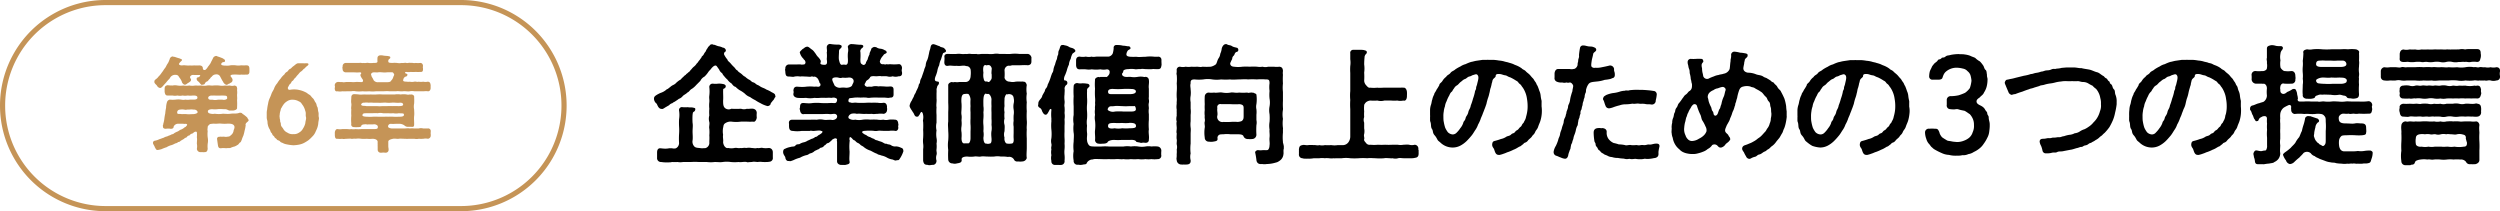 <svg id="レイヤー_1" data-name="レイヤー 1" xmlns="http://www.w3.org/2000/svg" viewBox="0 0 485.33 41"><defs><style>.cls-1{fill:#c59457;}</style></defs><path d="M1152.87,1498.19a.41.41,0,0,1-.17.3,1.34,1.34,0,0,1-.4.6c-.18.3-.38.38-.38.63a.67.67,0,0,1-.62.37,5.28,5.28,0,0,1-1.37-.57,7.28,7.28,0,0,1-1-.58,6.1,6.1,0,0,1-1-.6,2.54,2.54,0,0,1-1-.65,5.42,5.42,0,0,0-1-.67,4,4,0,0,1-.8-.65c-.38-.1-.53-.33-.8-.67a2.51,2.51,0,0,1-.78-.73,4.91,4.91,0,0,1-.7-.75c-.3-.27-.22-.47-.47-.6a1.49,1.49,0,0,1-.45-.62l-.45-.63c-.3-.4-.8.1-1.08.43-.12.22-.4.4-.6.72a4.8,4.8,0,0,1-.72.85,1.83,1.83,0,0,0-.8.83l-.8.8a4,4,0,0,1-.85.75c-.43.22-.48.57-.88.72-.22.28-.7.45-.9.7a1.62,1.62,0,0,1-.75.52,4,4,0,0,1-.57.4c-.28.23-.53.25-.65.43a1.26,1.26,0,0,0-.68.42c-.29.15-.35.2-.62.35s-.6.45-.83.35c-.57,0-.75-.62-.94-1a1.3,1.3,0,0,1-.53-.9v-.1c0-.37.23-.52.5-.7a6.09,6.09,0,0,1,.77-.4,3.21,3.21,0,0,0,1.23-.72c.17,0,.45-.3.62-.4a2.28,2.28,0,0,1,.63-.43,1.69,1.69,0,0,0,.6-.45,5.78,5.78,0,0,1,.6-.47c.32-.12.37-.35.6-.52s.32-.38.6-.5c.17-.28.32-.25.57-.55.25-.1.28-.33.55-.55a2.74,2.74,0,0,1,.53-.55,2.16,2.16,0,0,0,.5-.58c.2-.12.32-.42.47-.57s.35-.5.45-.58c0-.25.28-.3.43-.6s.27-.45.4-.6a2,2,0,0,1,.37-.65c.08-.27.33-.37.45-.57a.49.49,0,0,1,.33-.15h.12c.15,0,.2.12.35.1s.43.17.83.27a2.94,2.94,0,0,1,.87.28c.3,0,.6.3.58.57s-.15.18-.25.33a.49.49,0,0,0,0,.6,4.05,4.05,0,0,0,.55.8c.07.32.37.45.62.75a7.09,7.09,0,0,0,.65.7c.3.27.35.55.68.67.15.28.42.4.72.63s.38.42.78.6a3.81,3.81,0,0,0,.77.57c.3.1.43.43.8.52s.5.38.83.5.47.3.82.46.6.22.87.42a5.76,5.76,0,0,1,.88.42c.27.2.85.35.85.7v0S1152.87,1498.17,1152.87,1498.19Zm-.52,10.88c0,.32,0,.65,0,1a.71.71,0,0,1-.68.83,2.6,2.6,0,0,1-.6.05,3.33,3.33,0,0,1-.52,0h-.15a3.72,3.72,0,0,0-1,0c-.27,0-.82-.13-1.07,0a7.91,7.91,0,0,0-.8.05.52.52,0,0,1-.28-.05c-.47-.1-1.12.1-1.52,0a8,8,0,0,1-1.55,0,5.36,5.36,0,0,0-1.55,0c-.5.08-1,0-1.55,0a6.17,6.17,0,0,1-1.55,0c-.5,0-.95,0-1.53,0a11.43,11.43,0,0,0-1.55,0c-.45,0-.92,0-1.52,0a3.74,3.74,0,0,1-.55.05,3.17,3.17,0,0,1-.53-.05,8.18,8.18,0,0,1-1.07,0,1.92,1.92,0,0,1-.58.07,3.15,3.15,0,0,1-.52,0,.81.81,0,0,1-.3,0c-.27,0-.6-.07-.82-.07a.75.75,0,0,1-.68-.83c0-.25,0-.52,0-1s.15-.88.68-.83,1,.13,1.64,0a4,4,0,0,1,.6,0,1.5,1.5,0,0,0,.73,0,1.15,1.15,0,0,0,.62-1,14.11,14.11,0,0,1,0-1.78,10,10,0,0,0,0-1.45,13.45,13.45,0,0,1,0-1.42,5.37,5.37,0,0,0,0-1.65.57.57,0,0,1,.7-.68,6.4,6.4,0,0,0,1,0c.37.08.67,0,1,.08s.45.07.45.3a.58.58,0,0,1-.2.45c-.38.2-.25.35-.33.62a13.14,13.14,0,0,0,0,1.6c.1.53,0,1.1,0,1.65s.08,1.2,0,1.75a1.34,1.34,0,0,0,.4,1.23c.28.25.9.22,1.13.27s.72,0,.95,0a1.05,1.05,0,0,0,.77-1.15c0-.35.05-.8,0-1.32a7,7,0,0,0,0-1.3c-.1-.38.1-.9,0-1.3a2.32,2.32,0,0,1,0-1.28,8,8,0,0,1,0-1.3,6,6,0,0,1,0-1.27c.05-.53-.07-.73,0-1.28a6.89,6.89,0,0,0,0-1.64.64.64,0,0,1,.7-.68,3.64,3.64,0,0,0,1,0,3.57,3.57,0,0,1,1,.08.65.65,0,0,1,.48.3.49.49,0,0,1-.2.52c-.43.12-.25.4-.3.53,0,.67.05,1.34,0,1.82,0,.65,0,1.17.38,1.5a1.13,1.13,0,0,0,1.22.12,14.74,14.74,0,0,0,1.88,0,1.74,1.74,0,0,0,1.15,0c.27.08.8-.07,1.2,0s.7.35.7.83a4,4,0,0,0,0,.85c0,.37-.33,1-.7.82a9.59,9.59,0,0,1-1.2,0c-.38,0-.85,0-1.15,0a7,7,0,0,1-1.88,0,1.87,1.87,0,0,0-1.2.32c-.4.25-.32.68-.4.85a3.85,3.85,0,0,0,0,1.4c-.1.43.08,1,0,1.38a1.57,1.57,0,0,0,.3.87c.25.28.37.35.7.3a3,3,0,0,0,1.2,0c.4-.1.72.1,1.15,0,.3.08.65-.1,1.12,0a3,3,0,0,1,1.08,0c.32,0,.72.12,1.07,0,.48.1.78-.13,1.1,0a4.2,4.2,0,0,0,1.12,0C1152,1508.22,1152.35,1508.54,1152.35,1509.07Z" transform="translate(-1002.32 -1479.5)"/><path d="M1177.72,1508.79a5.61,5.61,0,0,1-.57,1.28c-.23.32-.28.6-.68.52-.32.13-.4.08-.85-.12a3,3,0,0,1-1.12-.38,3.36,3.36,0,0,0-1.07-.4c-.38-.17-.7-.15-.8-.32-.55-.18-1-.48-1.33-.63a3.75,3.75,0,0,1-1.3-.7c-.17-.17-.45-.25-.62-.4a1.42,1.42,0,0,0-.6-.42c-.33-.18-.4-.43-.65-.5s-.4-.45-.65-.55c-.23-.25-.3.3-.23.52s0,.15,0,.35a9.7,9.7,0,0,0,0,1.88c0,.82-.1,1.4,0,1.92s-.33.55-.83.68a.68.68,0,0,1-.2,0h0c-.17,0-.32,0-.45,0a.18.18,0,0,0-.12,0c-.45,0-.83-.28-.83-.7,0-.6,0-1.38,0-1.9s0-1.18,0-1.88c0-.17-.1-.22,0-.37,0-.38-.42-.4-.8-.13-.12,0-.22.2-.35.3s-.42.43-.67.45-.38.4-.65.45a.86.86,0,0,1-.65.43c-.18,0-.35.32-.68.37-.17.13-.47.18-.67.38a1.7,1.7,0,0,1-.7.35c-.18,0-.43.32-.8.35a4.49,4.49,0,0,0-1.23.5,5.9,5.9,0,0,0-1.22.45c-.43.17-.77.3-.85.17-.5.13-.75-.3-.78-.72-.07-.2-.42-.55-.42-1v-.1c.05-.4.18-.48.4-.55a3.5,3.5,0,0,1,1-.33c.43-.15.78,0,1-.3s.63-.2.78-.27a2.36,2.36,0,0,1,.77-.33,2,2,0,0,0,.78-.32,7.65,7.65,0,0,0,.75-.35,1.67,1.67,0,0,0,.75-.38c.32,0,.45-.22.72-.4,0,0,.08,0,.3-.17.45-.28.53-.58.13-.6-.2-.18-1.13,0-1.53,0-.2,0-.55-.1-.65,0-.57,0-1,0-1.62,0a5.7,5.7,0,0,1-1.65,0c-.5,0-.75-.2-.78-.82a4.66,4.66,0,0,1,0-.53c-.09-.37,0-.9.78-.82a255.67,255.67,0,0,1,3.27,0,9.77,9.77,0,0,1,1.33,0,3.34,3.34,0,0,1,1.35,0c.32.07.92,0,1.4,0a1.08,1.08,0,0,0,1-.2.59.59,0,0,0,.17-.65c-.32-.53-.85-.18-1.42-.25s-1.1,0-1.7,0-1.15,0-1.6,0-1.13,0-1.68,0c-.47.13-.77-.37-.77-.82-.13-.15-.05-.25,0-.5,0-.58.15-.88.77-.83s1.08.1,1.68,0a8.79,8.79,0,0,1,1.6,0,13.67,13.67,0,0,0,1.7,0c.7-.05,1,.1,1.25-.08a.79.79,0,0,0,.17-.72,1,1,0,0,0-1-.2,7.34,7.34,0,0,0-1.15,0,8.51,8.51,0,0,0-1.13,0,5.77,5.77,0,0,1-1.1,0,4.43,4.43,0,0,1-1.62,0,11.32,11.32,0,0,1-1.65,0c-.48-.07-.88-.35-.8-.82,0-.18.1-.23,0-.53,0-.57.25-.87.8-.82s1.15.07,1.65,0a8,8,0,0,1,1.62,0,2,2,0,0,1,.6,0c.48.08.73-.29.5-.67-.15,0-.12-.35-.25-.5a1.16,1.16,0,0,0-.8-.8c-.27.13-.45-.1-.65,0s-.7,0-1.07,0-.68-.07-1.08,0a3.14,3.14,0,0,0-1.1,0c-.3.13-.6,0-1.1,0s-.64-.2-.69-.85c0-.32-.11-.47,0-.67a.73.73,0,0,1,.69-.83c.63,0,1.08,0,1.65,0a3.47,3.47,0,0,1,.63,0,.84.84,0,0,0,.5,0c.3.1.6-.3.35-.7,0-.13-.28-.25-.3-.4a2.41,2.41,0,0,1-.68-1.1c-.12-.2.1-.4.35-.63.1-.15.28-.2.48-.37a1,1,0,0,1,.57-.25c.3,0,.55.32.93.57s.62.73.72.8a2.72,2.72,0,0,0,.53.7c.3.35.57.68.42,1s.15.45.78.45.47-.65.42-1.13a5.32,5.32,0,0,0,0-1.27c.1-.3,0-.58,0-1a.65.65,0,0,1,.63-.65h0a9,9,0,0,0,1.8.13c.1.07.42.07.47.3a.56.56,0,0,1-.3.5.67.67,0,0,0-.22.57c0,.43-.1,1.23,0,1.63s.23,1,.6.92.58,0,.75,0c.43-.07.38-.65.38-1.1a6.73,6.73,0,0,1,0-1.27,2.16,2.16,0,0,0,0-1c-.13-.32.35-.65.62-.65h.05c.58,0,1.15.13,1.8.13s.6.42.3.62-.45.6-.35.75a10.12,10.12,0,0,1,0,1.45c0,.45,0,.75.22.9s.38.28.58.15a.6.6,0,0,0,.3-.52c.12-.1.17-.33.3-.48a3.7,3.7,0,0,1,.37-1c0-.4.18-.52.33-1,0-.22.4-.4.6-.47.17.12.15,0,.37.07a1.65,1.65,0,0,0,.85.3,1.93,1.93,0,0,1,.9.35c.15,0,.2.08.28.3s-.35.33-.48.43-.15.22-.35.42a2.45,2.45,0,0,0-.5,1c.08.35.28.57.68.5.12,0,.42.12.57,0a2.22,2.22,0,0,0,.72,0,8.35,8.35,0,0,0,1.66,0c.52-.07.72.53.67.83s-.08.45,0,.67c.12.7-.25.88-.67.85a1.89,1.89,0,0,1-1.13,0,1.77,1.77,0,0,1-1.1,0,6.89,6.89,0,0,0-1.07,0c-.28-.1-.7,0-1.08,0-.75-.07-1.05,0-1.15.22s-.2.21-.25.33c-.32.25-.47.28-.55.5s-.22.38-.25.5.08.45.58.5c.32-.1.75.05,1-.08a2.64,2.64,0,0,1,1.12,0c.3-.07.78,0,1.12,0a4.74,4.74,0,0,0,1.13,0c.55,0,.67.25.67.65s0,.4,0,.7.08.87-.7.82c-.33.13-.65,0-1.13,0-.27,0-.79,0-1.12,0a8.37,8.37,0,0,0-1.12,0c-.5,0-.73.12-1.15,0a7.73,7.73,0,0,0-1.18,0,8.16,8.16,0,0,0-1.22,0c-.55.1-.9.07-1,.17-.3.45-.07.83.15.73.45.25.75,0,1.35.1a15.09,15.09,0,0,0,1.78,0,9.15,9.15,0,0,1,1.15,0c.27-.05.82,0,1.12,0a3.3,3.3,0,0,0,1.13,0c.47,0,.65.35.67.8-.05.3.1.4,0,.55a.75.75,0,0,1-.67.8,4.27,4.27,0,0,0-1.13,0c-.47,0-.82.1-1.12,0a9,9,0,0,1-1.15,0c-.6.07-1.35-.1-1.78,0a2.14,2.14,0,0,0-1.12,0c-.4.23-.38.3-.45.4a.4.4,0,0,0,0,.48,1.53,1.53,0,0,0,1.25.25,3.67,3.67,0,0,0,1.48,0,6.08,6.08,0,0,1,1.42,0,13.06,13.06,0,0,1,1.4,0,3.31,3.31,0,0,0,1.13,0,2.35,2.35,0,0,0,1.12,0,5.15,5.15,0,0,1,1.12,0c.45,0,.65.27.68.82.1.18-.07.38,0,.65s-.15.83-.63.7a4.17,4.17,0,0,0-1.12,0c-.37,0-.85,0-1.12,0-.5,0-.68-.07-1.13,0a1.89,1.89,0,0,1-.75,0,9.64,9.64,0,0,0-1.7,0c-.55,0-.75.25-.35.5a1.68,1.68,0,0,0,.58.32,1.64,1.64,0,0,0,.77.4,2.73,2.73,0,0,0,.78.35c.17.25.52.23.77.35s.5.13.83.3.47.33.8.28c.22.17.59.1.84.27a1.36,1.36,0,0,0,1,.25,2.43,2.43,0,0,1,1,.28.48.48,0,0,1,.4.52Zm-11.14-12.25c.47,0,1.12-.17,1.2-.57.07-.22.32-.47.25-.85s-.5-.65-1.08-.55a4.78,4.78,0,0,1-1.07,0,1.19,1.19,0,0,1-.8,0c-.4-.1-1.1-.07-1.18.25s.28.85.43,1.27a1.39,1.39,0,0,0,1.1.45A4,4,0,0,1,1166.58,1496.54Z" transform="translate(-1002.32 -1479.5)"/><path d="M1185.4,1489.82c-.2.53-.3.88-.4,1.2a3.7,3.7,0,0,0-.35,1.15,3.55,3.55,0,0,0-.37,1.13,6.68,6.68,0,0,1-.38,1.12c-.1.35-.2.73.15.85s.53,0,.55.3-.17.43-.27.58-.1.39-.2.62a6,6,0,0,1,0,.85v1c.07.63-.1,1.15,0,1.73a10.3,10.3,0,0,0,0,1.47v1.5a3.42,3.42,0,0,0,0,1.5,4.88,4.88,0,0,0,0,1.48,2.57,2.57,0,0,1,0,1.07,5,5,0,0,1,0,1.1c-.07.4.13.68,0,1.1a1.91,1.91,0,0,0,0,1.13c0,.5-.35.87-.82.8a5.17,5.17,0,0,1-.55.07,1.21,1.21,0,0,1-.4-.07c-.47,0-.72-.15-.83-.8,0-.3,0-.8,0-1.13s0-.8,0-1.1a3.68,3.68,0,0,0,0-1.1,4.77,4.77,0,0,1,0-1.07,12.16,12.16,0,0,0,0-1.6,11.84,11.84,0,0,0,0-1.58c-.08-.15,0-.3,0-.47a2.4,2.4,0,0,0-.1-1.2c-.1-.15-.18-.4-.45,0a1.41,1.41,0,0,1-.3.5c-.07.15-.12.2-.37.2-.5,0-.5-.63-.78-.88-.1-.25-.63-.85-.63-1.25a2.46,2.46,0,0,1,.43-1,5,5,0,0,1,.37-.72,2.14,2.14,0,0,1,.36-.75c.17-.53.44-.85.59-1.4,0-.35.28-.42.28-.77a1.71,1.71,0,0,1,.27-.75l.53-1.53c0-.22.27-.62.3-.95a2.36,2.36,0,0,1,.3-1,4.5,4.5,0,0,0,.27-1c.08-.2.08-.55.25-1s.08-1.07.7-1.07c.2,0,.23.1.4.1a6.71,6.71,0,0,0,.8.3c.15.2.53.17.83.35a2.71,2.71,0,0,1,.35.4C1186.08,1489.65,1185.7,1489.65,1185.4,1489.82Zm17.15,1c0,.15,0,.25,0,.4v.2c0,.5-.22.68-.67.75-.65-.07-1.25,0-1.7,0s-1,0-1.4,0a1.42,1.42,0,0,1-.72.08.94.94,0,0,0-.73.9,8.78,8.78,0,0,1,0,1.45,1,1,0,0,0,1,.75,2.43,2.43,0,0,0,1.17,0,7,7,0,0,1,1.12,0c.13-.08.18,0,.36,0,.39,0,.55.22.67.65a5.29,5.29,0,0,0,0,1.69,5.43,5.43,0,0,0,0,1.65,11.36,11.36,0,0,0,0,1.75,15.1,15.1,0,0,0,0,1.78c.08.65-.07,1.2,0,1.75a14.6,14.6,0,0,0,0,1.75c0,.62,0,1.27,0,1.87s-.1,1.38,0,1.93a.91.91,0,0,1-.83.67,3.17,3.17,0,0,1-.87,0,.71.71,0,0,1-.72-.25,1.07,1.07,0,0,0-1.23-.62,6.77,6.77,0,0,0-1.4-.08,3.88,3.88,0,0,0-1.27,0,11.1,11.1,0,0,1-1.3,0c-.5,0-.9-.08-1.3,0s-.85-.08-1.28,0a5.49,5.49,0,0,1-1.35,0c-.57,0-1.1.13-1.1.53.1.6-.27.7-.9.8a1.5,1.5,0,0,1-.87,0,.79.79,0,0,1-.83-.7,17.12,17.12,0,0,1,0-1.9,7,7,0,0,1,0-1.88,10.82,10.82,0,0,0,0-1.8c0-.72-.1-1.12,0-1.85,0-.5,0-1.22,0-1.82a15.9,15.9,0,0,0,0-1.83c0-.42,0-1,0-1.65s0-1,0-1.69c-.05-.25.18-.58.68-.68a1,1,0,0,0,.6,0,2.54,2.54,0,0,0,.87,0h1.18a.94.94,0,0,0,.75-.33,1.51,1.51,0,0,0,.27-.85,5.07,5.07,0,0,0,0-1.22.89.89,0,0,0-.4-.58c-.25-.15-.45-.07-.65-.17-.5-.1-1.1.12-1.63,0-.6.08-1.17-.1-1.65,0s-.82-.12-.77-.82c0-.18.07-.58,0-.93,0-.55.45-.57.88-.55a14.85,14.85,0,0,0,1.55,0c.57-.1,1,.1,1.6,0,.42.08.77-.1,1.1,0a8,8,0,0,0,1.1,0c.3.13.75,0,1.12,0s.83,0,1.1,0a5,5,0,0,0,1.1,0,3,3,0,0,1,1.13,0c.3,0,.8,0,1.1,0a8.06,8.06,0,0,0,1.1,0,7.1,7.1,0,0,1,1.67,0c.65,0,1.08,0,1.7,0a.89.89,0,0,1,.67.77v.08A.5.5,0,0,0,1202.55,1490.77Zm-11.82,12.92a9.89,9.89,0,0,1,0-1.22c0-.4,0-.85,0-1.23a8,8,0,0,1,0-1.2,9,9,0,0,1,0-1.27c0-.4-.25-1-.45-1.08a1.6,1.6,0,0,0-.58,0c-.45,0-.62.18-.72.73a5.05,5.05,0,0,0,0,1.1,8.29,8.29,0,0,1,0,1.12c0,.3-.08.68,0,1.13s0,.82,0,1.1a4.66,4.66,0,0,1,0,1.12,3.3,3.3,0,0,0,0,1.13,6.31,6.31,0,0,1,0,1.15c0,.67.2,1.12.65,1,.12,0,.52,0,.7,0s.42-.45.4-1.08c0-.35,0-1,0-1.27A10.09,10.09,0,0,0,1190.73,1503.69Zm2.5-10.09a3.39,3.39,0,0,0,0,.9c.07.27.1.65.35.75s.3-.08.47.07.45,0,.63-.37c.25-.2.12-.75.17-1-.12-.2,0-1,0-1.18s-.25-.72-.6-.67c-.13-.1-.38.12-.53,0C1193.1,1492,1193.15,1493,1193.23,1493.6Zm1.57,11.32a3.87,3.87,0,0,0,0-1.23,8.26,8.26,0,0,0,0-1.22v-1.23a11.82,11.82,0,0,1,0-1.2,10.64,10.64,0,0,1,0-1.27c0-.45-.35-1.2-.75-1.08-.2.08-.4-.19-.47,0-.28.13-.33.73-.35,1.08s0,1,0,1.27a4,4,0,0,1,0,1.2,7.21,7.21,0,0,1,0,1.23,6.22,6.22,0,0,0,0,1.22,7.2,7.2,0,0,1,0,1.23,3.61,3.61,0,0,1,0,1.27c0,.55.15,1.2.55,1.13a1.06,1.06,0,0,0,.67,0c.35,0,.4-.55.35-1.08S1194.73,1505.42,1194.8,1504.92Zm2.53-6.15a9,9,0,0,0,0,1.27,3.23,3.23,0,0,0,0,1.2,5,5,0,0,0,0,1.23,2.19,2.19,0,0,0,0,1.22c.07.35,0,.93,0,1.23a2.11,2.11,0,0,0,0,1.27c-.1.45.15,1.1.47,1.13a2.84,2.84,0,0,0,.88,0c.47,0,.45-.63.42-1s0-.85,0-1.15,0-.65,0-1.13a3.24,3.24,0,0,1,0-1.12,10.08,10.08,0,0,1,0-1.1,3.29,3.29,0,0,0,0-1.13,3.23,3.23,0,0,1,0-1.12,2.27,2.27,0,0,0,0-1.1.77.77,0,0,0-.75-.73c-.22-.1-.42.1-.57,0C1197.58,1497.75,1197.3,1498.42,1197.33,1498.77Z" transform="translate(-1002.32 -1479.5)"/><path d="M1210.53,1489.92a3.32,3.32,0,0,0-.35,1,2.73,2.73,0,0,0-.35,1.13,5.58,5.58,0,0,0-.4,1.1,8.36,8.36,0,0,1-.33.9c-.27.52-.3,1.05-.07,1.07a.45.45,0,0,1,.5.45c0,.38-.2.38-.3.5a1.09,1.09,0,0,0-.25.6c.07.32,0,.72,0,1.15a4.76,4.76,0,0,0,0,1.2c.08.52-.1.87,0,1.22a6,6,0,0,1,0,1.2,3.89,3.89,0,0,1,0,1.23,8.27,8.27,0,0,1,0,1.22v1.2a11.82,11.82,0,0,0,0,1.2,7.45,7.45,0,0,1,0,1.1,5.51,5.51,0,0,1,0,1.08,5,5,0,0,0,0,1.1,5.11,5.11,0,0,1,0,1.12.7.7,0,0,1-.65.83.45.45,0,0,1-.18,0,.56.56,0,0,1-.22,0h0c-.18,0-.35,0-.53,0a.39.39,0,0,0-.15,0h-.1a.68.68,0,0,1-.72-.77,2.51,2.51,0,0,1,0-1.13,2.82,2.82,0,0,1,0-1.12c-.13-.45.1-.65,0-1.08a2.4,2.4,0,0,1,0-1.1,8,8,0,0,0,0-1.62,8.27,8.27,0,0,1,0-1.65,4.09,4.09,0,0,1,0-.5,7.83,7.83,0,0,1,0-1.68c0-.42-.37-.15-.42.1-.23.38-.4.83-.72.8s-.5-.35-.68-.72a.94.94,0,0,0-.45-.63.55.55,0,0,1-.32-.47.58.58,0,0,1,.05-.2v-.15c0-.35.15-.53.42-.88a1.35,1.35,0,0,0,.37-.7l.38-.67c.12-.12.12-.53.33-.7a1.46,1.46,0,0,0,.32-.72,9.19,9.19,0,0,0,.6-1.48c.1-.35.22-.6.25-.72a1.32,1.32,0,0,0,.27-.75,3.73,3.73,0,0,1,.3-.93,7.62,7.62,0,0,1,.28-.9c.17-.25.1-.6.27-.92s0-.58.23-1,.17-1,.67-1h.05a.79.79,0,0,1,.4.08,1.74,1.74,0,0,1,.83.3c.27.17.6.17.85.32s.27.2.37.4S1210.68,1489.77,1210.53,1489.92Zm17.22,19.65a.66.66,0,0,1-.7.82,4.76,4.76,0,0,1-1.2,0,4.58,4.58,0,0,1-1.17,0,5,5,0,0,1-1.4,0,8.53,8.53,0,0,1-1.43,0,5.19,5.19,0,0,1-1.42,0c-.5.08-1-.05-1.43,0a14,14,0,0,1-1.45,0,13.4,13.4,0,0,1-1.42,0c-.53,0-1-.05-1.5,0-.15.13-.4,0-.75.2a1.24,1.24,0,0,0-.58.55c-.1.35-.5.23-.8.33a2.12,2.12,0,0,1-.87,0,.73.73,0,0,1-.88-.8,5.11,5.11,0,0,1,0-1.83,7.41,7.41,0,0,1,0-1.82c0-.48.1-1.25,0-1.73a6.59,6.59,0,0,1,0-1.72,4.89,4.89,0,0,1,0-1.75c0-.45,0-1.2,0-1.7a14.87,14.87,0,0,1,0-1.93,15.13,15.13,0,0,1,0-1.94c0-.28.2-.6.7-.63a2.46,2.46,0,0,0,1,.05,5,5,0,0,1,.92.08.47.47,0,0,1,.45.29.39.39,0,0,1-.15.41c-.42.32-.3.55-.32.87s0,.77,0,1.1a9,9,0,0,1,0,1.37,7.61,7.61,0,0,0,0,1.35,9.34,9.34,0,0,1,0,1.4,4.26,4.26,0,0,0,0,1.38,6.27,6.27,0,0,0,0,1.37c.07.4-.08,1,0,1.43a1.69,1.69,0,0,0,.3.87c.22.35.62.33,1,.35s1.12,0,1.5,0a9.58,9.58,0,0,1,1.42,0c.55,0,1,0,1.45,0s.93,0,1.43,0a4.51,4.51,0,0,1,1.42,0,4.89,4.89,0,0,1,1.43,0,4.38,4.38,0,0,0,1.4,0,3.38,3.38,0,0,1,1.17,0,4.82,4.82,0,0,1,1.2,0,.81.81,0,0,1,.7.85A7,7,0,0,0,1227.75,1509.57Zm.07-17.47c-.1.47-.1.8-.67.82s-.83-.05-1.2,0-.85,0-1.17,0-.68-.1-1.1,0c-.48-.05-.78.1-1.1,0a4.79,4.79,0,0,0-1.2,0c-.43,0-1,.12-1,.42s-.32.45-.22.53c-.08.32.37.52.62.55s.6,0,1,0a4,4,0,0,0,1.42,0,3.46,3.46,0,0,1,1.12,0c.21.08.23,0,.36,0a.64.64,0,0,1,.67.59c.1.63-.1,1.11,0,1.71l0,1.64c-.09.33.11.63,0,1.1s0,.68,0,1.1a3.69,3.69,0,0,0,0,1.1c0,.45,0,.68,0,1.1a11.32,11.32,0,0,0,0,1.88c-.12.6.1,1.32,0,1.9.05.52-.32.75-.82.67s-.55.1-.83,0-.8-.1-.85-.27-.47-.33-1.1-.28c-.47,0-1.22,0-1.62,0a9.62,9.62,0,0,1-1.53,0c-.7,0-1.17.25-1.22.38-.13.3-.65.35-.9.35s-.65.07-.8,0a.72.72,0,0,1-.78-.68c.08-.67-.07-1.3,0-1.92a7.63,7.63,0,0,0,0-1.85,3,3,0,0,1,0-1.15,3.67,3.67,0,0,1,0-1.15c-.07-.35.08-.8,0-1.13a5.52,5.52,0,0,0,0-1.15,12.82,12.82,0,0,1,0-1.64,9.9,9.9,0,0,1,0-1.71c-.05-.17.17-.49.67-.57.1,0,.15.1.35,0,.4,0,.68,0,1.13,0,.15.12.6-.43.65-.65.12-.48,0-.8-.5-.83a3.09,3.09,0,0,1-1.25,0,6.3,6.3,0,0,1-1.68,0,3.37,3.37,0,0,1-1.15,0,11.87,11.87,0,0,0-1.2,0c-.47,0-.67-.27-.7-.82,0-.3,0-.6,0-.83s0-.82.7-.82a3.23,3.23,0,0,0,1.2,0,2.54,2.54,0,0,0,1.15,0c.28.13.7,0,1,0s.78,0,1,0c.45,0,.92,0,1.22,0s.78-.3.88-.72a4.76,4.76,0,0,0,.15-.93.51.51,0,0,1,.57-.6h.13a4.18,4.18,0,0,1,1.1.13c.4,0,.77.1,1,.12a.39.39,0,0,1,.47.38c0,.22-.45.27-.57.52a1.31,1.31,0,0,0-.23.68c0,.32.35.42.78.45a9.89,9.89,0,0,0,1.15,0c.52.1,1.17,0,1.8,0a7.08,7.08,0,0,1,1.79,0c.3,0,.38,0,.55,0a.59.59,0,0,1,.73.62.51.51,0,0,1,0,.2Zm-5.32,8c-.32,0-.55,0-.92,0a9.94,9.94,0,0,1-1.45,0c-.43,0-1-.08-1.48,0s-.85-.08-1.12.25c-.13.15-.25.42-.1.55a1.6,1.6,0,0,0,1.35.25,10.73,10.73,0,0,1,1.6,0c.32,0,.95,0,1.57,0s.9-.15.88-.47S1222.7,1500.07,1222.5,1500.07Zm-4.35-3.32c-.52,0-.75.25-.72.57s.15.43.75.43,1.35,0,1.92,0l1.45,0c.63,0,1.3-.1,1.28-.55,0-.25-.33-.45-.8-.45a14.79,14.79,0,0,0-1.9,0A14.54,14.54,0,0,1,1218.15,1496.75Zm3.43,6.59a8.55,8.55,0,0,1-1.45,0,12.15,12.15,0,0,1-1.48,0c-1,0-1.22.13-1.22.63s.72.5,1.27.4a4.32,4.32,0,0,0,1.48,0,7.8,7.8,0,0,0,1.45,0c.82,0,1.2-.08,1.22-.38C1222.9,1503.37,1222.23,1503.37,1221.58,1503.34Z" transform="translate(-1002.32 -1479.5)"/><path d="M1251.55,1507.89c0,.2,0,.35,0,.48-.13.32,0,.85-.08,1.12a1.68,1.68,0,0,1-.47,1,2.7,2.7,0,0,1-.75.5c-.28.08-.7.2-1,.25a5.9,5.9,0,0,1-1,.1,2.57,2.57,0,0,1-.92,0c-.43.05-.9,0-1.08-.62a13.68,13.68,0,0,0-.25-1.55c-.1-.28.3-.53.53-.53a3.16,3.16,0,0,0,1,0c.4,0,.9.07,1-.1s.23-.28.25-.88c.08-.4-.07-.9,0-1.5s-.07-1.1,0-1.5a4.44,4.44,0,0,1,0-1.5,9.39,9.39,0,0,0,0-1.5,4,4,0,0,1,0-1.5,4.29,4.29,0,0,0,0-1.52,7.32,7.32,0,0,1,0-1.48,5.3,5.3,0,0,1,0-1.49c0-.6-.1-.78-.75-.75a9.88,9.88,0,0,0-1.72,0,12.43,12.43,0,0,0-1.73,0c-.55-.08-1.25,0-1.72,0s-1.28.09-1.73,0a11.28,11.28,0,0,1-1.75,0,6.18,6.18,0,0,1-1.72,0,5,5,0,0,0-1.73,0,8.24,8.24,0,0,1-1.72,0c-.6,0-.8.2-.75.75-.13.47,0,.84,0,1.22a4.93,4.93,0,0,1,0,1.22,3.34,3.34,0,0,0,0,1.23c0,.4,0,.77,0,1.22a5.23,5.23,0,0,1,0,1.25c0,.35,0,.9,0,1.23a5,5,0,0,0,0,1.22c.07.4,0,.85,0,1.23,0,.55,0,1.27,0,1.9a8.1,8.1,0,0,0,0,1.9,2.71,2.71,0,0,0,0,1.3c.07.65-.3.85-.85.85a2.72,2.72,0,0,1-.48,0,3.67,3.67,0,0,1-.52,0,.89.89,0,0,1-.85-.83,2.09,2.09,0,0,1-.05-.32,4.81,4.81,0,0,0,.05-.73.82.82,0,0,1,0-.22,4.24,4.24,0,0,0,0-.8,1.92,1.92,0,0,0,0-1c-.05-.27.07-.7,0-1s0-.87,0-1.15a.72.72,0,0,1-.05-.27c0-.25.07-.55.05-.88s-.05-.5-.05-.77a1.08,1.08,0,0,1,.05-.38,1.5,1.5,0,0,1-.08-.5,3.56,3.56,0,0,1,.08-.65,2.74,2.74,0,0,1,0-.5,4.94,4.94,0,0,1,0-.65,3,3,0,0,1-.05-.5,4,4,0,0,1,.05-.65c-.05-.27.07-.7,0-1.15a11,11,0,0,1,0-1.15,10,10,0,0,0,0-1.64,8.57,8.57,0,0,0,0-1.68.39.39,0,0,1-.05-.2,3.44,3.44,0,0,0,.05-.62.62.62,0,0,1,.64-.75,2.4,2.4,0,0,0,1.1,0,3.34,3.34,0,0,0,1.1,0,7.58,7.58,0,0,0,1.08,0c.3,0,.75.12,1.07,0a12.58,12.58,0,0,0,1.63,0,2.44,2.44,0,0,0,1-.48c.23-.37.23-.72.5-1.15a1.76,1.76,0,0,0,.33-.87,3.45,3.45,0,0,0,.27-.88c0-.27.28-.95.75-1,.23,0,.3,0,.38.1.32.13.57.08.87.28s.53.2.93.32c.2,0,.4.33.27.6s-.32.13-.52.35-.13.35-.33.58a.79.79,0,0,0-.3.65,5.7,5.7,0,0,0-.32.67c-.15.18-.1.8.67.83a5.93,5.93,0,0,0,1.63,0,11.09,11.09,0,0,1,1.42,0,11.36,11.36,0,0,1,1.43,0,3.2,3.2,0,0,0,1.07,0,1.94,1.94,0,0,0,1.08,0c.32,0,.67,0,1.1,0a4,4,0,0,0,1.09,0c.53.07.63.35.68.75v.12a2.37,2.37,0,0,0,0,.7,13.45,13.45,0,0,0,0,1.68,7.49,7.49,0,0,0,0,1.64c0,.53,0,1.15,0,1.75a11.7,11.7,0,0,0,0,1.33,1.71,1.71,0,0,1,0,.4,5.1,5.1,0,0,0,0,1.75,6.77,6.77,0,0,0,0,1.75.64.64,0,0,1,0,.25c0,.25,0,.52,0,.67a8.89,8.89,0,0,0,0,1.8v.13A5.19,5.19,0,0,1,1251.55,1507.89Zm-6.15-1.4a3.3,3.3,0,0,1-.77,0,.89.89,0,0,1-.88-.47c-.1-.43-.72-.45-1.07-.45s-1,0-1.48,0a4.91,4.91,0,0,0-1.37,0c-.53,0-.8,0-1,.25a.64.64,0,0,0-.15.53c.07.5-.23.55-.85.65a2.37,2.37,0,0,1-.8,0,.77.77,0,0,1-.83-.8,6.55,6.55,0,0,1,0-1.93c.08-.27-.12-.85,0-1.15.1-.47-.07-.62,0-1.12a4.43,4.43,0,0,1,0-1.15,8.37,8.37,0,0,1,0-1.13,14.86,14.86,0,0,1,0-1.5.79.79,0,0,1,.73-.75,4.5,4.5,0,0,0,1.1,0c.42.11,1.07-.1,1.6,0a4.52,4.52,0,0,0,1.6,0c.45-.1,1,.13,1.62,0a9.5,9.5,0,0,0,1.6,0c.3.13.4,0,.73,0,.17-.05.25.08.42,0,.15.13.58.18.63.4a6.76,6.76,0,0,1,0,1.85,2.38,2.38,0,0,0,0,1,4.75,4.75,0,0,1,0,1.07c0,.35,0,.8,0,1a2.38,2.38,0,0,1,0,1,14.86,14.86,0,0,0,0,1.87A.84.84,0,0,1,1245.4,1506.49Zm-1.65-4.57c0-.3,0-.93,0-1.45s-.2-.65-.75-.75a15.35,15.35,0,0,1-1.8,0c-.75,0-1.25,0-1.82,0a.59.59,0,0,0-.73.75c-.1.5.1,1,0,1.45a1,1,0,0,0,1.18,1.25,12.44,12.44,0,0,0,1.37,0,8,8,0,0,1,1.38,0,2.35,2.35,0,0,0,.82-.18C1243.73,1502.69,1243.75,1502.49,1243.75,1501.92Z" transform="translate(-1002.32 -1479.5)"/><path d="M1277.72,1508.64v0c0,.2,0,.38,0,.53a.39.39,0,0,1,0,.15c0,.5-.2.77-.7.82a2.45,2.45,0,0,1-.58.08,3,3,0,0,1-.52,0l-.47,0a5.43,5.43,0,0,1-.63,0c-.42,0-.67-.1-1.1,0a1.33,1.33,0,0,1-.47.07,2.06,2.06,0,0,1-.6-.07,1.27,1.27,0,0,1-.45,0c-.38,0-.83-.08-1.18,0a9.09,9.09,0,0,1-1.65,0c-.52,0-1-.08-1.62,0a11.36,11.36,0,0,0-1.65,0,12.89,12.89,0,0,1-1.65,0,6.08,6.08,0,0,0-1.65,0c-.4,0-.78,0-1.15,0a1.67,1.67,0,0,1-.5,0c-.45.12-1-.1-1.63,0a3.82,3.82,0,0,0-1.07,0l-1.08,0a4.48,4.48,0,0,1-.72.08,2,2,0,0,1-.38,0,5.21,5.21,0,0,1-.64,0,1.46,1.46,0,0,1-.48-.08.7.7,0,0,1-.67-.75v-.07a2.06,2.06,0,0,0,0-.38,4.17,4.17,0,0,0,0-.52c.07-.48.12-.73.67-.83.32-.12.73.08,1.12,0a5.9,5.9,0,0,1,1.1,0c.33-.05.7.13,1.08,0a2.28,2.28,0,0,0,1.07,0,10.29,10.29,0,0,0,1.25,0,3.74,3.74,0,0,0,1.25,0c.5,0,.8,0,1.1,0a1.35,1.35,0,0,0,.95-.53,1.91,1.91,0,0,0,.38-1.05c0-.55,0-1.35,0-1.85s0-1.25,0-1.77v-1.78a13.06,13.06,0,0,1,0-1.77,9.3,9.3,0,0,1,0-1.75c0-.65,0-1.15,0-1.77v-1.75a9.79,9.79,0,0,1,0-1.33,4.51,4.51,0,0,0,0-1.32c0-.53,0-.85,0-1.13a.58.58,0,0,1,.6-.7h.08c.27,0,.6,0,1.07,0s.73,0,1,.08.37.1.45.27a.43.43,0,0,1-.13.45c-.25.25-.2.35-.27.4a15.32,15.32,0,0,0-.1,1.63,5.7,5.7,0,0,1,0,1.6,11.66,11.66,0,0,1,0,1.57,1.4,1.4,0,0,0,.4.9c.32.38.52.52.77.45a6.55,6.55,0,0,0,1.4,0c.33.07.93,0,1.38,0s.9,0,1.37,0c.68,0,1.15,0,1.73,0a3.36,3.36,0,0,1,.55,0c.47-.07.67.47.7.82s0,.58,0,.85c0,.43-.2,1-.7.83a2.75,2.75,0,0,1-1.18,0,6.4,6.4,0,0,1-1.17,0c-.45,0-1,0-1.33,0a2.58,2.58,0,0,1-1.35,0,9.34,9.34,0,0,1-1.4,0,1.58,1.58,0,0,0-.77.3c-.15.12-.45.5-.4.65a5.5,5.5,0,0,0,0,1.15,6.71,6.71,0,0,0,0,1.1,1.6,1.6,0,0,0,0,1.1c0,.32,0,.67,0,1.1a2.91,2.91,0,0,1,0,1.1c-.13.37.1.72,0,1s.2.53.37.75a.83.83,0,0,0,.83.33,8,8,0,0,0,1.47,0,12.93,12.93,0,0,0,1.4,0,12.69,12.69,0,0,0,1.38,0c.4,0,.77,0,1.07,0a3.1,3.1,0,0,0,1.1,0c.3,0,.75-.07,1.1,0a2.16,2.16,0,0,0,1.1,0,.74.74,0,0,1,.7.8v0A.34.34,0,0,0,1277.72,1508.64Z" transform="translate(-1002.32 -1479.5)"/><path d="M1301.62,1501.62a6.67,6.67,0,0,1-.25,1.3c-.1.37-.3.72-.45,1.2s-.42.62-.57,1c-.2.5-.45.55-.62.85s-.55.5-.78.8a1.08,1.08,0,0,1-.5.4c-.35.1-.32.25-.52.38s-.43.37-.58.4-.27.15-.42.22a4.1,4.1,0,0,1-.8.4,7.71,7.71,0,0,1-1,.43c-.35.1-.45.2-.85.32a5.13,5.13,0,0,1-.82.25.49.49,0,0,1-.2,0c-.63,0-.73-.68-.9-1.13-.08-.2-.43-.47-.35-1s.3-.53.67-.63.75-.22,1-.32a2.83,2.83,0,0,0,1-.4c.3-.23.68-.15,1-.48s.48-.12.78-.52.4-.2.72-.63.4-.27.58-.67.34-.33.47-.75a2.18,2.18,0,0,0,.35-.88,7.37,7.37,0,0,0,.2-.85,6.14,6.14,0,0,0,.1-1.12,8.36,8.36,0,0,0-.12-1.48,5,5,0,0,0-.35-1.32,4.88,4.88,0,0,0-.48-.9c-.27-.3-.25-.48-.65-.75-.17-.12-.25-.43-.62-.57a8.57,8.57,0,0,0-1.15-.65c-.55-.15-.6-.35-1-.4s-.7-.25-1.1-.25c-.63-.05-.73.15-.73.4s-.4.4-.55.7-.07.4-.2.65a8.62,8.62,0,0,1-.2.87c-.17.4-.17.82-.27,1.07a6.16,6.16,0,0,1-.3,1.05,10.92,10.92,0,0,0-.28,1.08c-.12.32-.25.75-.37,1-.15.45-.3.75-.38,1s-.3.65-.4,1a6.82,6.82,0,0,1-.47,1,4.08,4.08,0,0,1-.5,1c-.28.4-.5.83-.78,1.15a12.72,12.72,0,0,1-1,1.1,5.27,5.27,0,0,1-1.15.83,3.21,3.21,0,0,1-1.47.37,3.42,3.42,0,0,1-2.45-1l-.33-.27c-.27-.23-.3-.6-.75-1.1s-.25-.85-.52-1.23-.12-.9-.3-1.37a1,1,0,0,1-.07-.38v-.55a1.84,1.84,0,0,0,0-.4c0-.35,0-.65,0-1a3.32,3.32,0,0,1,.18-1c.12-.3.14-.78.25-1a3.35,3.35,0,0,1,.37-1c0-.27.32-.55.45-.92a8,8,0,0,0,.55-.9c0-.33.4-.45.62-.83a2.57,2.57,0,0,1,.7-.77c.23-.4.6-.42.85-.77s.63-.38.93-.68a7.13,7.13,0,0,1,1-.57,3.1,3.1,0,0,1,1-.45,7.09,7.09,0,0,1,1.08-.43c.42-.07.57-.15,1-.22l1.22-.18c.28,0,.53,0,.83,0a1.16,1.16,0,0,1,.32,0h.15l.8,0a9.15,9.15,0,0,1,1.08.13,5.37,5.37,0,0,1,1,.17c.25.1.72.15.92.25a6.23,6.23,0,0,1,.88.28c.25.15.55.22.85.37a4.6,4.6,0,0,1,.8.48c.15.2.52.27.74.52s.41.35.68.6.37.45.65.72.25.38.52.73.2.48.43.77a10,10,0,0,1,.37,1,2.77,2.77,0,0,1,.25.92,6.53,6.53,0,0,0,.18,1,3.65,3.65,0,0,1,0,.42v.68C1301.67,1500.74,1301.65,1501.27,1301.62,1501.62Zm-12.47-7.57c-.22-.25-.47-.08-.8,0s-.4.23-.77.3-.55.4-.88.5-.55.38-.8.55-.45.5-.7.65c-.47.27-.5.48-.7.73s-.2.39-.32.5c-.38.27-.45.69-.58.87a6.38,6.38,0,0,0-.45,1,2.89,2.89,0,0,0-.32,1,3.88,3.88,0,0,0-.23,1,4.73,4.73,0,0,0-.07,1c0,.25,0,.72.07,1a7.74,7.74,0,0,0,.28,1.15,4.45,4.45,0,0,0,.52.87,1.46,1.46,0,0,0,.95.43,1.08,1.08,0,0,0,.78-.38,4.68,4.68,0,0,0,.67-.82,3.13,3.13,0,0,0,.6-1.08c0-.25.33-.37.43-.85s.4-.55.55-1.25c.1-.47.37-.62.47-1.27a9.83,9.83,0,0,0,.43-1.3,8.75,8.75,0,0,0,.37-1.3c0-.27.23-.43.23-.75s.15-.45.22-.87C1289.28,1495,1289.48,1494.42,1289.15,1494.05Z" transform="translate(-1002.32 -1479.5)"/><path d="M1312.15,1495.34c-.8.08-1.15.13-1.42.45a2.79,2.79,0,0,0-.45.93c-.13.32,0,.57-.18.87a2.07,2.07,0,0,0-.15.63c0,.3-.2.47-.2.85a1.86,1.86,0,0,0-.2.82,3.36,3.36,0,0,0-.2.83,1.09,1.09,0,0,0-.2.82,3.07,3.07,0,0,0-.22.83,1.79,1.79,0,0,0-.23.82c-.1.18,0,.53-.22.83a3.25,3.25,0,0,0-.25.82,5.08,5.08,0,0,1-.25.8,3.22,3.22,0,0,0-.23.83,3.66,3.66,0,0,0-.25.82c-.2.18-.22.68-.27.8,0,.38-.2.53-.25.83a3,3,0,0,0-.23.8c-.12.4-.3.57-.59.6a2.47,2.47,0,0,1-.86-.25c-.35-.1-.49-.23-.85-.33a.71.71,0,0,1-.52-.7v-.1a3.08,3.08,0,0,1,.43-1.12,7.39,7.39,0,0,0,.45-1.13c.1-.5.3-.65.37-1.15s.23-.65.35-1.17.27-.7.35-1.15a2,2,0,0,1,.25-.88c.2-.4.1-.45.28-.87,0-.38.14-.48.24-.88.13-.2,0-.45.23-.87a2.68,2.68,0,0,0,.25-.88,5.88,5.88,0,0,1,.2-.87,6.9,6.9,0,0,1,.25-.78c0-.35.12-.57.15-1,0-.18-.3-.7-.68-.68a.94.94,0,0,1-.62,0,1.52,1.52,0,0,1-.85,0,2,2,0,0,1-1-.14.73.73,0,0,1-.47-.83c0-.32,0-.5,0-.85.1-.57.35-.8.75-.8l1.54,0,.63,0a1.57,1.57,0,0,0,.77,0c.48,0,.8-.63.78-.83,0-.45.12-.47.12-.82s.23-.55.15-1a11.68,11.68,0,0,1,.2-1.42.59.59,0,0,1,.53-.5l.07,0c.45,0,.8.18,1.2.2s.6,0,1,.2a.47.47,0,0,1,.35.45c0,.33-.48.45-.58.75-.1.6-.25,1-.3,1.38s-.17,1,0,1.17a.69.69,0,0,0,.68.18,4,4,0,0,0,1.3-.1c.52-.1,1-.2,1.5-.33a.78.78,0,0,1,.87.7c-.07.3.15.68.13.88.05.62-.1.65-.3.84-.2,0-.35.16-.65.21a7.53,7.53,0,0,1-1,.15C1313,1495.29,1312.3,1495.32,1312.15,1495.34Zm12.13,13.7c0,.33.09.75-.33,1a1,1,0,0,1-.52.15,6.27,6.27,0,0,1-1.28.17,3.05,3.05,0,0,1-.52-.05,3.36,3.36,0,0,1-.9.1,4.48,4.48,0,0,1-.88-.07c-.27,0-.47.05-.7.05a1.58,1.58,0,0,1-.45-.05c-.2,0-.37.05-.55.05a2.19,2.19,0,0,1-.6-.1,7,7,0,0,1-1.15-.13,3.37,3.37,0,0,1-1.15-.17,1.77,1.77,0,0,1-.82-.23c-.25-.15-.63-.22-.78-.37s-.42-.15-.67-.53c-.13-.2-.35-.15-.5-.57-.08-.23-.4-.4-.4-.75s-.23-.38-.25-.78a10.26,10.26,0,0,1-.13-1.5c0-.55.25-.87.93-.9.3-.05.5.08.77,0,.58.07.85.35.83.77a2,2,0,0,0,.35,1.33,2.49,2.49,0,0,0,1,.8,7.24,7.24,0,0,1,1,.27,6.11,6.11,0,0,1,1.17.13c.33.15.8-.08,1.2,0s.8,0,1.13,0c.57.15.77-.07,1.22,0,.63.07.75-.15,1.2-.1s.7-.15,1.28-.18.7.2.7.48v.07A7.78,7.78,0,0,0,1324.28,1509Zm-8.85-11.47a6.17,6.17,0,0,0,1.4-.3,3.46,3.46,0,0,1,.9-.15c.37-.15.6.05.92-.1a11.31,11.31,0,0,1,1.83-.08c.35,0,.82,0,1.52.06a14.84,14.84,0,0,1,1.53.19.68.68,0,0,1,.42.65,6.52,6.52,0,0,1-.2,1.15.75.75,0,0,1-.87.8c-.48-.1-.78,0-1.15-.1-.55-.1-.85,0-1.25-.07s-.8.1-1.25,0a8.17,8.17,0,0,1-1.25.13,3.52,3.52,0,0,0-1.25.2,10.73,10.73,0,0,0-1.08.32,4,4,0,0,1-.85.25.7.7,0,0,1-.8-.5c-.15-.32-.2-.6-.35-1a.46.46,0,0,1-.07-.55c.1-.32.27-.3.5-.5A5.61,5.61,0,0,1,1315.43,1497.57Z" transform="translate(-1002.32 -1479.5)"/><path d="M1341.93,1510.34a.74.74,0,0,1-.65-.5,4.56,4.56,0,0,1-.4-.75c-.25-.37-.38-.52-.35-.8s.2-.5.6-.62a6.23,6.23,0,0,0,.77-.3,4.14,4.14,0,0,0,.8-.38,4,4,0,0,0,.9-.62,3.18,3.18,0,0,0,.75-.6c.2-.2.4-.45.63-.68s.27-.47.52-.77a2.43,2.43,0,0,0,.38-.85,2.39,2.39,0,0,0,.22-1,3.24,3.24,0,0,0,.1-1c-.1-.5,0-.8-.15-1.2s0-.72-.35-1.07-.25-.63-.6-.93-.45-.57-.77-.85l-.33-.22c-.45-.3-.67-.35-1-.58s-.57-.14-.87-.32a2.63,2.63,0,0,0-1.38,0c-.6.12-.75.53-.9,1s-.22.77-.3,1.22a4.83,4.83,0,0,0-.22.8c-.2.33-.1.58-.25.8a5.47,5.47,0,0,1-.25.78,3.6,3.6,0,0,0-.3.77,8,8,0,0,1-.33.8,2.64,2.64,0,0,1-.32.75c-.1.2-.33.55-.4.75-.18.48-.45.88-.08,1.3.18.2.38.3.48.55s.27.28.32.6-.1.28-.22.5c-.28.3-.6.45-.7.63a1.4,1.4,0,0,1-.85.6c-.38,0-.43-.08-.73-.4a.82.82,0,0,0-1-.08,2.08,2.08,0,0,1-.85.75,2.74,2.74,0,0,1-.9.53,6.19,6.19,0,0,1-1,.32,3.28,3.28,0,0,1-1.05.13,4.38,4.38,0,0,1-1-.1,3.23,3.23,0,0,1-.8-.25,2.18,2.18,0,0,1-.75-.55,3.71,3.71,0,0,1-.62-.63,3.79,3.79,0,0,1-.43-.75,3.38,3.38,0,0,1-.25-.87,2.69,2.69,0,0,1-.2-.9c-.07-.2,0-.55,0-1a1.13,1.13,0,0,1,0-.4,2,2,0,0,1,.1-.6,2.16,2.16,0,0,1,.2-1c.15-.4.1-.7.28-1s0-.5.4-1c.22-.28.17-.58.5-.9a8.94,8.94,0,0,0,.6-.83c.32-.37.3-.52.67-.77s.45-.58.75-.7c.43-.33.47-.72.43-1.38-.13-.27-.08-.52-.23-.92a4.45,4.45,0,0,0-.15-.95c-.12-.35,0-.57-.17-1s-.11-.5-.2-.8a1.61,1.61,0,0,1-.08-.65.6.6,0,0,1,.62-.52,6.79,6.79,0,0,0,1,0,7.4,7.4,0,0,1,1,0c.3,0,.37.2.42.43s-.22.27-.32.65a1.78,1.78,0,0,0,.07.72,4.41,4.41,0,0,0,.08.83,5.31,5.31,0,0,1,.15.72.79.79,0,0,0,1.2.4,8.09,8.09,0,0,1,.87-.35,3.06,3.06,0,0,1,.9-.27c.4-.15.6-.1,1-.25a1.48,1.48,0,0,0,1.15-.9c.08-.28.1-1.13.2-1.6-.07-.18.13-.55.1-1.08a.62.62,0,0,1,.6-.7h.05a5.63,5.63,0,0,1,1.1.2c.35,0,.73.08,1.13.15.17.08.35.08.32.43s-.27.35-.47.65,0,.3-.18.55c0,.42-.12.7-.15,1-.15.63.25,1,.85,1.1a4.15,4.15,0,0,1,1.55.3c.45.2,1,.13,1.5.5.15.13.58.2.73.35a6,6,0,0,1,.67.42c.3.36.48.21.63.46s.47.4.62.7c.28.55.6.59.75,1a14.22,14.22,0,0,1,.65,1.33,9.23,9.23,0,0,1,.33,1.45,8.94,8.94,0,0,0,.1,1v.3c0,.22,0,.4,0,.55a1.19,1.19,0,0,1,0,.32,10.49,10.49,0,0,1-.18,1.1,6.42,6.42,0,0,1-.29,1c-.23.43-.25.75-.43,1-.25.4-.37.68-.52.88-.28.35-.43.5-.65.8a3.23,3.23,0,0,1-.75.77c-.38.25-.4.45-.85.68-.25.12-.23.27-.65.42-.25.08-.6.48-1,.55s-.47.38-.85.45a2.68,2.68,0,0,0-.72.28A.71.71,0,0,1,1341.93,1510.34Zm-8.33-5.32a1.5,1.5,0,0,0-.2-1,6.69,6.69,0,0,0-.6-1.13c-.22-.35-.2-.82-.42-1.2a10.74,10.74,0,0,1-.63-1.65.48.48,0,0,0-.82-.15c-.32.3-.32.5-.48.7a4,4,0,0,0-.4.8c-.19.25-.24.73-.37.9-.12.4-.15.75-.25,1a6.45,6.45,0,0,0-.15,1,2.62,2.62,0,0,0,.25,1.48,1.72,1.72,0,0,0,.45.75,1.07,1.07,0,0,0,.87.35,2.62,2.62,0,0,0,1.3-.45,3.36,3.36,0,0,0,1-.7A2.16,2.16,0,0,0,1333.6,1505Zm3.05-8.63c-.45.06-.8.28-1,.28a1.89,1.89,0,0,0-.7.33,2.18,2.18,0,0,0-.7.42,1.2,1.2,0,0,0-.4,1c.15.43.1.48.22.88a6.53,6.53,0,0,0,.43,1c.12.27.07.52.3.8s.12.6.27.7c.18.32.58.12.73-.28s.22-.72.37-.9.1-.4.33-.9a5.51,5.51,0,0,1,.45-1.45c.17-.35.2-.82.35-1.22S1336.93,1496.29,1336.65,1496.39Z" transform="translate(-1002.32 -1479.5)"/><path d="M1373,1501.62a7.51,7.51,0,0,1-.25,1.3c-.11.37-.3.72-.46,1.2s-.42.62-.57,1c-.2.5-.45.55-.62.85s-.55.5-.78.8a1.08,1.08,0,0,1-.5.4c-.35.1-.32.25-.52.38s-.43.37-.58.4-.27.15-.42.22a4.1,4.1,0,0,1-.8.4,7.71,7.71,0,0,1-1,.43c-.35.1-.45.2-.85.32a5.13,5.13,0,0,1-.82.25.49.49,0,0,1-.2,0c-.63,0-.73-.68-.9-1.13-.08-.2-.43-.47-.35-1s.3-.53.67-.63.75-.22,1-.32a2.83,2.83,0,0,0,1-.4c.3-.23.68-.15,1-.48s.48-.12.78-.52.4-.2.72-.63.4-.27.58-.67.35-.33.47-.75a2.18,2.18,0,0,0,.35-.88,7.37,7.37,0,0,0,.2-.85,6.14,6.14,0,0,0,.1-1.12,7.51,7.51,0,0,0-.12-1.48,5,5,0,0,0-.35-1.32,4.88,4.88,0,0,0-.48-.9c-.27-.3-.25-.48-.65-.75-.17-.12-.25-.43-.62-.57a8.57,8.57,0,0,0-1.15-.65c-.55-.15-.6-.35-1.05-.4s-.7-.25-1.1-.25c-.63-.05-.73.15-.73.4s-.4.4-.55.7-.07.4-.2.65a8.62,8.62,0,0,1-.2.87c-.17.4-.17.82-.27,1.07a6.16,6.16,0,0,1-.3,1.05,10.92,10.92,0,0,0-.28,1.08c-.12.32-.25.75-.37,1-.15.45-.3.75-.38,1s-.3.65-.4,1a6.82,6.82,0,0,1-.47,1,4.08,4.08,0,0,1-.5,1c-.28.4-.5.83-.78,1.15a12.72,12.72,0,0,1-1,1.1,5.27,5.27,0,0,1-1.15.83,3.21,3.21,0,0,1-1.47.37,5.81,5.81,0,0,1-1.53-.32,6.32,6.32,0,0,1-.92-.63l-.33-.27c-.27-.23-.29-.6-.75-1.1s-.25-.85-.52-1.23-.12-.9-.3-1.37a1,1,0,0,1-.07-.38v-.55a1.84,1.84,0,0,0,0-.4c0-.35,0-.65,0-1a3.65,3.65,0,0,1,.18-1c.12-.3.15-.78.25-1a3.65,3.65,0,0,1,.37-1c0-.27.32-.55.45-.92a8,8,0,0,0,.55-.9c0-.33.4-.45.62-.83a2.57,2.57,0,0,1,.7-.77c.23-.4.6-.42.85-.77s.63-.38.93-.68a7.13,7.13,0,0,1,1-.57,3.1,3.1,0,0,1,1-.45,7.09,7.09,0,0,1,1.08-.43c.42-.07.57-.15,1.05-.22l1.22-.18c.28,0,.53,0,.83,0a1.16,1.16,0,0,1,.32,0h.15l.8,0a9.15,9.15,0,0,1,1.08.13,5.37,5.37,0,0,1,1,.17c.25.1.72.15.92.25a6.23,6.23,0,0,1,.88.28c.25.15.55.22.85.37a4.6,4.6,0,0,1,.8.48c.15.2.52.27.75.52s.4.35.67.6.38.45.65.72.25.38.52.73.21.48.43.77a10,10,0,0,1,.37,1,2.77,2.77,0,0,1,.25.92,6.53,6.53,0,0,0,.18,1,3.65,3.65,0,0,1,0,.42v.68C1373.07,1500.74,1373.05,1501.27,1373,1501.62Zm-12.48-7.57c-.22-.25-.47-.08-.8,0s-.4.23-.77.3-.55.4-.88.5-.55.38-.8.55-.45.5-.7.65c-.47.27-.5.48-.7.73s-.2.39-.32.5c-.38.27-.45.69-.58.87a6.38,6.38,0,0,0-.45,1,2.89,2.89,0,0,0-.32,1,4.34,4.34,0,0,0-.23,1,5.45,5.45,0,0,0-.07,1c0,.25,0,.72.07,1a7.74,7.74,0,0,0,.28,1.15,4.45,4.45,0,0,0,.52.87,1.46,1.46,0,0,0,1,.43,1.08,1.08,0,0,0,.78-.38,4.68,4.68,0,0,0,.67-.82,3.13,3.13,0,0,0,.6-1.08c0-.25.33-.37.43-.85s.4-.55.55-1.25c.1-.47.37-.62.47-1.27a9.83,9.83,0,0,0,.43-1.3,8.75,8.75,0,0,0,.37-1.3c0-.27.23-.43.23-.75s.15-.45.22-.87C1360.68,1495,1360.88,1494.42,1360.55,1494.05Z" transform="translate(-1002.32 -1479.5)"/><path d="M1388.5,1505a3.25,3.25,0,0,1-.4,1.28,6.48,6.48,0,0,1-.67,1.12,3.78,3.78,0,0,1-.93,1,4.9,4.9,0,0,1-1,.6,2.55,2.55,0,0,1-1.07.42,2.12,2.12,0,0,1-1.13.2,3.36,3.36,0,0,1-.82.1l-.33,0a3.39,3.39,0,0,1-.47,0,4.83,4.83,0,0,1-1-.15,3.64,3.64,0,0,1-1.4-.35,12.06,12.06,0,0,1-1.3-.65,2.17,2.17,0,0,1-.58-.45c-.17-.1-.25-.25-.5-.58a2.33,2.33,0,0,1-.62-1.07,3.83,3.83,0,0,1-.25-1.25v0a.72.72,0,0,1,.85-.73,5,5,0,0,1,1,0c.35,0,.53,0,.7.23a2.08,2.08,0,0,1,.3.7,2.64,2.64,0,0,0,.45.72,8.17,8.17,0,0,0,.83.53c.27.22.55.17,1,.27s.65.08,1,.13a3.58,3.58,0,0,0,1.4-.25,3.5,3.5,0,0,0,1-.55,2.24,2.24,0,0,0,.72-1.1,2.82,2.82,0,0,0,.25-1.4,2.86,2.86,0,0,0-.22-1.2,3.41,3.41,0,0,0-.58-.9c-.37-.23-.55-.4-1-.65-.33-.08-.8-.15-1.18-.28s-.6,0-.92,0a6,6,0,0,1-.88-.07.71.71,0,0,1-.5-.83c0-.35,0-.62,0-.87a.74.74,0,0,1,.83-.8,7.5,7.5,0,0,0,1.5-.18,10.45,10.45,0,0,0,1.22-.47,3.86,3.86,0,0,0,.93-.92,6.49,6.49,0,0,0,.32-1.43,5.8,5.8,0,0,0-.2-1.07,1.66,1.66,0,0,0-.57-.78,1.51,1.51,0,0,0-.88-.5,5.31,5.31,0,0,0-1.1-.17,3.16,3.16,0,0,0-2.32.85,2,2,0,0,0-.35.52,5.09,5.09,0,0,0-.2.53c-.08.34-.45.42-.85.42h-1.05a.63.63,0,0,1-.7-.57,4.4,4.4,0,0,1,.12-1c.1-.33.3-.63.38-.85s.25-.4.45-.65.55-.38.72-.68.4-.07.73-.42c.12-.23.4,0,.75-.3s.55-.18,1.07-.35a8.81,8.81,0,0,1,1.53-.15c.25.05.85,0,1.12.07a4.55,4.55,0,0,1,1.08.25c.45.23.67.25,1,.43a3.77,3.77,0,0,0,.9.67,5.39,5.39,0,0,1,.63.78c.17.2.22.7.47.87s.2.73.28.95c-.05.4.15.65.1,1a5.45,5.45,0,0,1-.18,1.35,4,4,0,0,1-.5,1.09c-.17.46-.6.65-.8.93-.47.32-.65.5-.65.8s.2.52.68.75.8.47,1,.87c.1.23.4.4.4.7s.28.45.28.75c0,.58.2.85.2,1.38v.2C1388.6,1504.17,1388.55,1504.62,1388.5,1505Z" transform="translate(-1002.32 -1479.5)"/><path d="M1412.93,1501.37a7.44,7.44,0,0,1-.43,1.47,12.61,12.61,0,0,1-.67,1.33,9.69,9.69,0,0,1-.93,1.12,3.65,3.65,0,0,0-.52.5,3,3,0,0,0-.6.48,3,3,0,0,1-.63.42,3.08,3.08,0,0,1-.65.38c-.3.25-.45.15-.7.35s-.35.25-.72.32-.4.3-.75.28c-.2,0-.5.17-.78.22s-.9.3-1.27.33l-1.3.25c-.55.15-.93,0-1.3.2s-.68,0-1.15.17a4.14,4.14,0,0,1-1,.08.65.65,0,0,1-.7-.55,4.75,4.75,0,0,0-.27-.9,2.29,2.29,0,0,1-.28-.8c0-.28.1-.58.68-.58s.7-.15,1.15-.12.55-.13.9-.1c.52,0,.57-.1,1-.08s.55-.17,1-.2a5.25,5.25,0,0,1,1.07-.27,2.55,2.55,0,0,0,1-.3,2.14,2.14,0,0,0,1-.35,3.13,3.13,0,0,1,.9-.43,4.5,4.5,0,0,0,.77-.45,3.94,3.94,0,0,0,1-.9,4.14,4.14,0,0,0,.78-1,4.78,4.78,0,0,0,.47-1.17,2.8,2.8,0,0,0,.18-1.35,3.4,3.4,0,0,0-.13-1.2,3.27,3.27,0,0,0-.32-1,3.36,3.36,0,0,0-.5-.77,3.65,3.65,0,0,1-.68-.61,6.08,6.08,0,0,1-.82-.44,2,2,0,0,0-1-.28c-.43,0-.65-.15-1-.17a9.83,9.83,0,0,1-1.15,0,9.22,9.22,0,0,1-1.08,0,4.64,4.64,0,0,0-1.05.07,6.57,6.57,0,0,0-1.1.18,6,6,0,0,1-1,.2,6.74,6.74,0,0,0-1.07.22c-.38.15-.8.1-1.05.28l-1,.3c-.43.19-.73.17-1,.32-.55.17-.8.27-1.34.48a14.05,14.05,0,0,0-1.35.47,1.81,1.81,0,0,0-.65.15.83.83,0,0,1-.68-.58c-.22-.52-.4-.92-.55-1.32a1.47,1.47,0,0,1-.15-.43s0-.07,0-.09c.1-.3.22-.5.45-.53s.45-.1.72-.15c.45-.07.72-.17,1.27-.3l1.3-.32a7.19,7.19,0,0,0,1.33-.33c.37,0,.55-.15,1-.22a4.18,4.18,0,0,0,1-.25c.37,0,.65-.2,1-.23s.55,0,1-.2.67,0,1-.15a4.1,4.1,0,0,0,1-.15c.2,0,.7-.07,1-.07h.08a6.06,6.06,0,0,1,.67,0l.38,0,.27,0c.5,0,1,.17,1.4.12.43.13,1.1.2,1.58.3s1,.4,1.45.5.75.48,1.27.75c.2.1.13.25.55.45.25.13.18.33.5.55s0,.28.38.55.25.7.57,1,.13.67.35,1.15a3.27,3.27,0,0,1,.2,1.32v.45A12.74,12.74,0,0,1,1412.93,1501.37Z" transform="translate(-1002.32 -1479.5)"/><path d="M1437.35,1501.62a6.67,6.67,0,0,1-.25,1.3c-.1.37-.3.72-.45,1.2s-.42.62-.57,1c-.2.5-.45.55-.63.85s-.55.5-.77.8a1.08,1.08,0,0,1-.5.4c-.35.1-.33.25-.53.38s-.42.37-.57.4-.28.15-.43.22a3.57,3.57,0,0,1-.8.4,7.39,7.39,0,0,1-1,.43c-.35.1-.45.2-.85.32a5.24,5.24,0,0,1-.83.25.44.44,0,0,1-.2,0c-.62,0-.72-.68-.9-1.13-.07-.2-.42-.47-.35-1s.3-.53.68-.63.75-.22,1-.32a2.88,2.88,0,0,0,1-.4c.3-.23.67-.15,1-.48s.47-.12.77-.52.4-.2.73-.63.4-.27.57-.67.35-.33.48-.75a2.34,2.34,0,0,0,.35-.88c0-.27.12-.35.2-.85a6.14,6.14,0,0,0,.1-1.12,7.53,7.53,0,0,0-.13-1.48,4.69,4.69,0,0,0-.35-1.32,4.91,4.91,0,0,0-.47-.9c-.28-.3-.25-.48-.65-.75-.18-.12-.25-.43-.63-.57a8,8,0,0,0-1.15-.65c-.55-.15-.6-.35-1-.4s-.7-.25-1.1-.25c-.62-.05-.72.15-.72.4s-.4.4-.55.7-.08.4-.2.65c0,.42-.18.67-.2.87a10.22,10.22,0,0,0-.28,1.07,6.16,6.16,0,0,1-.3,1.05c-.1.3-.17.63-.27,1.08s-.25.75-.38,1c-.15.45-.3.75-.37,1s-.3.65-.4,1a6.75,6.75,0,0,1-.48,1,3.74,3.74,0,0,1-.5,1c-.27.4-.5.83-.77,1.15s-.63.75-1,1.1a5.52,5.52,0,0,1-1.15.83,3.26,3.26,0,0,1-1.48.37,3.42,3.42,0,0,1-2.44-1l-.33-.27c-.27-.23-.3-.6-.75-1.1s-.25-.85-.52-1.23-.13-.9-.3-1.37a1,1,0,0,1-.08-.38v-.55a2.75,2.75,0,0,0,0-.4c0-.35,0-.65.05-1a3.63,3.63,0,0,1,.17-1c.13-.3.15-.78.25-1a3.68,3.68,0,0,1,.38-1c0-.27.32-.55.45-.92a8,8,0,0,0,.55-.9c0-.33.4-.45.62-.83a2.57,2.57,0,0,1,.7-.77c.22-.4.6-.42.85-.77s.62-.38.92-.68a7.36,7.36,0,0,1,1-.57,3,3,0,0,1,1-.45,6.63,6.63,0,0,1,1.07-.43c.43-.07.58-.15,1-.22l1.23-.18c.27,0,.52,0,.82,0a1.23,1.23,0,0,1,.33,0h.15l.8,0a8.8,8.8,0,0,1,1.07.13,5.23,5.23,0,0,1,1,.17c.25.1.73.15.93.25s.52.08.87.28.55.22.85.37a4.26,4.26,0,0,1,.8.48c.15.2.53.27.75.52s.4.35.68.6.37.45.65.72.25.38.52.73.2.48.43.77.17.55.37,1a2.77,2.77,0,0,1,.25.92,6.53,6.53,0,0,0,.18,1,3.65,3.65,0,0,1,0,.42v.68C1437.4,1500.74,1437.38,1501.27,1437.35,1501.62Zm-12.47-7.57c-.23-.25-.48-.08-.8,0s-.4.23-.78.3-.55.4-.87.5-.55.38-.8.55-.45.5-.7.65c-.48.27-.5.48-.7.73s-.2.39-.32.5a2.17,2.17,0,0,0-.58.87,6.38,6.38,0,0,0-.45,1,2.89,2.89,0,0,0-.32,1,3.88,3.88,0,0,0-.23,1,4.73,4.73,0,0,0-.07,1c0,.25,0,.72.07,1a6.67,6.67,0,0,0,.28,1.15,4.45,4.45,0,0,0,.52.87,1.44,1.44,0,0,0,.95.43,1,1,0,0,0,.77-.38,5.17,5.17,0,0,0,.68-.82,3.5,3.5,0,0,0,.6-1.08c0-.25.32-.37.42-.85s.4-.55.55-1.25c.1-.47.38-.62.48-1.27a10.39,10.39,0,0,0,.42-1.3,8.58,8.58,0,0,0,.38-1.3c0-.27.22-.43.22-.75s.15-.45.23-.87C1425,1495,1425.2,1494.42,1424.88,1494.05Z" transform="translate(-1002.32 -1479.5)"/><path d="M1462.93,1509.12c0,.05,0,.07,0,.1a3.45,3.45,0,0,1-.15.9c-.07.2-.15.45-.2.62-.1.38-.35.4-.57.45-.43.1-.73,0-1,.08a6.87,6.87,0,0,1-1,0c-.28.08-.6-.1-1,0-.43-.07-.68.08-1,0a3.39,3.39,0,0,1-1.1,0,7.24,7.24,0,0,1-1.1-.1c-.35-.15-.65-.05-1.1-.17a3.83,3.83,0,0,1-1.05-.28l-1-.37c-.45-.25-.75-.3-.95-.53a1.44,1.44,0,0,1-.78-.55,1.1,1.1,0,0,0-1.42-.07c-.28.37-.65.67-.8.87a12,12,0,0,0-1,.88,1.33,1.33,0,0,1-.85.4,1,1,0,0,1-.75-.7,3.5,3.5,0,0,1-.55-1c-.12-.2.13-.4.38-.6a8.8,8.8,0,0,0,1.1-.87c.27-.33.52-.5.87-.95a5.13,5.13,0,0,1,.73-1.08c.17-.25.32-.82.55-1.22a9.18,9.18,0,0,1,.32-1.2,8.18,8.18,0,0,0,.3-1.23c0-.22.33-.47.58-.47s.17.1.35,0l1.35.45c.15,0,.52.3.42.57s-.27.18-.37.38a1.4,1.4,0,0,0-.33.8,9.52,9.52,0,0,0-.22,1c0,.43-.15.58,0,.9a2.55,2.55,0,0,0,.28.65c.1.08.32.48.6.55.07.23.35.25.55.4s.35.18.57-.07.23-.48.23-1c0-.4,0-1.23,0-1.73a10.44,10.44,0,0,0,0-1.77c0-.6,0-.88-.25-1.13a.93.93,0,0,0-.68-.4,3.49,3.49,0,0,0-1.12,0,6.14,6.14,0,0,1-1.05,0,5.52,5.52,0,0,0-1.08,0,7.76,7.76,0,0,0-1.85,0,.76.76,0,0,1-.67-.83c-.08-.35.07-.62-.08-.8a.37.37,0,0,0-.47-.07,6.55,6.55,0,0,0-.9.47,1.82,1.82,0,0,0-.68,1.23,4.23,4.23,0,0,0,0,.82,4.43,4.43,0,0,0,0,1c0,.27,0,.57,0,1a8.24,8.24,0,0,0,0,1c0,.4,0,.77,0,1a4.27,4.27,0,0,0,0,1.25c0,.43-.1,1.15,0,1.5a1.87,1.87,0,0,1-.38,1.18,2,2,0,0,1-.75.57c-.25.23-.5.18-1,.3a8.28,8.28,0,0,0-1,.13.71.71,0,0,1-.2,0h0l-.55,0h-.35c-.4,0-.6-.08-.68-.5a2.83,2.83,0,0,0-.2-.88c0-.22-.12-.52-.1-.67s.2-.63.53-.63.8.23,1.22.1.7,0,.75-.25a1.43,1.43,0,0,0,.15-.8c0-.6,0-1,0-1.52a7.82,7.82,0,0,1,0-1.53,6.86,6.86,0,0,1,0-1.2c-.1-.7.08-1.07-.13-1.32s-.77-.1-.89,0c-.35.18-.45.23-.58.5s-.1.33-.4.33c-.12.12-.3-.1-.37-.3-.23-.18-.28-.65-.43-.88s-.17-.47-.35-.85a.26.26,0,0,1-.15-.25s0-.1,0-.17a.58.58,0,0,1,.45-.58c.42-.07.8-.35,1.35-.45.27-.12.57-.17.82-.27a1.5,1.5,0,0,0,.65-1.23,6.09,6.09,0,0,1,0-1.35c0-.55-.27-.87-.6-.94-.15.07-.22,0-.52,0h-1.08a.89.89,0,0,1-.77-.83,4.9,4.9,0,0,0,0-.77.73.73,0,0,1,.77-.85,6,6,0,0,0,1.28,0c.17.07.9-.1.92-.55a2.75,2.75,0,0,0,0-1c.07-.37-.13-.65,0-1,0-.6,0-1,0-1.8,0-.45.3-.53.65-.63s.79,0,1.07.08.77.07,1,.07.33.15.38.28-.08.35-.15.45a1.23,1.23,0,0,0-.32.75,3.19,3.19,0,0,0,0,1.27,4.2,4.2,0,0,0,0,1.33c0,.22.59.8.82.75a4.71,4.71,0,0,0,1.3,0c.52,0,.75.4.77.85s.08.47,0,.77a.72.72,0,0,1-.8.83,9,9,0,0,1-1.27,0c-.15,0-.25-.08-.48,0a.76.76,0,0,0-.37.67c-.08.22,0,.35,0,.47,0,.38,0,.6.32.78s.7,0,1-.3a4.69,4.69,0,0,0,.9-.45.65.65,0,0,1,.45-.15c.32,0,.37.22.47.47s.1.33.15.7a2,2,0,0,1,.1.48c.1.37-.1.32,0,.57s.25.25,1.2.23a7.65,7.65,0,0,1,1.35,0c.5,0,1,0,1.35,0,.32.13.92-.1,1.32,0a7.32,7.32,0,0,0,1.33,0c.42-.07,1,0,1.35,0a5.27,5.27,0,0,0,1.32,0c.35-.07.8,0,1.35,0,.38,0,.75,0,1.3,0a9.14,9.14,0,0,0,1.9-.07.76.76,0,0,1,.68.85c-.13.22,0,.45,0,.75-.1.55-.16.87-.68.82a15.05,15.05,0,0,1-1.9,0,2.54,2.54,0,0,1-1,0c-.25,0-.7.13-1,0-.42.08-.77,0-1.05,0a1,1,0,0,0-.85.63,1.64,1.64,0,0,0,.08.8c.2.37.62.47,1.3.47s1.25.1,1.75,0,.75,0,1.27,0,.88.15.9.75c0,.35.08.85,0,1,0,.48-.3.48-.78.55a9,9,0,0,1-1.27,0,14.58,14.58,0,0,0-1.75,0c-.25,0-.83,0-1,.15a1.4,1.4,0,0,0-.45.8,4,4,0,0,0,0,1,1.75,1.75,0,0,0,.2.7.89.89,0,0,0,.75.47c.57,0,1.1,0,1.52,0s.7,0,1.18-.07a4,4,0,0,0,1.2,0,5.67,5.67,0,0,1,1.22-.08C1462.53,1508.72,1462.93,1508.87,1462.93,1509.12Zm-13.45-19.3c-.13-.52.25-.65.72-.75a2.72,2.72,0,0,0,1.1,0,9,9,0,0,1,1.8,0,13.51,13.51,0,0,0,1.8,0h1.8a9,9,0,0,1,1.45,0,6.68,6.68,0,0,1,1.48,0c.17,0,.57.2.65.4s0,.23,0,.35a14.8,14.8,0,0,1,0,1.48c.08.32,0,.72,0,1.15a4.51,4.51,0,0,0,0,1.17c.08.5-.1.85,0,1.15a6.28,6.28,0,0,0,0,1.15,13,13,0,0,0,0,1.87c0,.5-.17.73-.6.8a2,2,0,0,1-1,0c-.2,0-.65,0-.75-.2a.68.68,0,0,0-.5-.32c-.27,0-.62-.2-1-.18a4.56,4.56,0,0,1-1.65,0c-.62,0-1.25-.07-1.67,0a1.24,1.24,0,0,0-.83.1c-.32.08-.5.18-.55.38s-.5.27-.72.3-.5,0-.85,0-.9-.22-.8-.8c-.08-.59,0-1.17,0-1.92a3.41,3.41,0,0,0,0-1.15,5.52,5.52,0,0,0,0-1.15,6.53,6.53,0,0,1,0-1.17,5.52,5.52,0,0,0,0-1.15A14.28,14.28,0,0,0,1449.48,1489.82Zm3.8,2.68c.72,0,1.2,0,1.6,0s1.12,0,1.6,0,1.4,0,1.35-.6a.69.69,0,0,0-.7-.63c-.45,0-.83,0-1.1,0a8.37,8.37,0,0,1-1.13,0h-1.12a5.77,5.77,0,0,0-1.1,0c-.48,0-.73.15-.73.7S1452.8,1492.5,1453.28,1492.5Zm-.93,3.17a8.24,8.24,0,0,0,1.2.1,12.14,12.14,0,0,0,1.6,0c.45,0,1.15,0,1.6,0,.73,0,1.15-.27,1.13-.45s.1-.15,0-.35c-.28-.47-.9-.37-1.38-.42a12.2,12.2,0,0,1-1.6,0c-.57.1-1.15,0-1.6,0a2.3,2.3,0,0,0-1.22.35C1451.8,1495.1,1452,1495.57,1452.35,1495.67Z" transform="translate(-1002.32 -1479.5)"/><path d="M1487.65,1494.45a.67.67,0,0,1-.7.67,1.85,1.85,0,0,1-1.12,0c-.48-.1-.78.13-1.1,0a7.87,7.87,0,0,1-1.08,0c-.27.1-.85-.1-1.07,0a6.84,6.84,0,0,1-1.63,0,4.41,4.41,0,0,1-1.62,0,8.87,8.87,0,0,0-1.63,0c-.67,0-1.15,0-1.65,0s-1.07.13-1.62,0a12.52,12.52,0,0,1-1.63,0,6.72,6.72,0,0,1-1.62,0c-.65,0-1.1,0-1.63,0a3.86,3.86,0,0,1-1.07,0,2.43,2.43,0,0,0-1.07,0c-.43.05-.65,0-1.1,0a3.85,3.85,0,0,1-1.13,0,.71.71,0,0,1-.67-.72v-.1a.71.71,0,0,0,0-.2c0-.18,0-.33,0-.55v-.28a.81.81,0,0,1,.67-.72,3.55,3.55,0,0,0,1.13,0c.4,0,.65,0,1.1,0,.29,0,.72.13,1.07,0s.77.1,1.07,0c.61,0,1,0,1.63,0a8.77,8.77,0,0,1,1.62,0,11,11,0,0,1,1.63,0c.57-.08,1,.05,1.62,0s1,.1,1.65,0a9.77,9.77,0,0,0,1.63,0,5.17,5.17,0,0,0,1.62,0,4.44,4.44,0,0,1,1.63,0c.45-.1.65.12,1.07,0,.25-.1.73.07,1.08,0a2.42,2.42,0,0,0,1.1,0,2.49,2.49,0,0,0,1.12,0c.48,0,.7.3.7.65,0,0,0,.12,0,.17a2,2,0,0,0,0,.88v0S1487.65,1494.4,1487.65,1494.45Zm-3.67,6.84a.79.79,0,0,1-.7.85c-.48.08-.85-.05-1.2,0a6.6,6.6,0,0,0-1.18,0,6,6,0,0,0-1.2,0,4,4,0,0,1-1.2,0,3.32,3.32,0,0,0-1.22,0,2.42,2.42,0,0,1-1.2,0,10.1,10.1,0,0,0-1.23,0c-.3-.1-.8.07-1.2,0s-.85.07-1.22,0-.8,0-1.2,0-.88-.1-1.18,0-.89,0-1.17,0c-.45,0-.63-.32-.7-.85a1.23,1.23,0,0,1,0-.85c-.12-.37.18-.75.7-.8a8.58,8.58,0,0,0,1.17,0c.4,0,.78.05,1.18,0s.9.13,1.2,0a7.1,7.1,0,0,1,1.22,0,2.32,2.32,0,0,0,1.2,0,4.58,4.58,0,0,0,1.23,0,2.1,2.1,0,0,0,1.2,0c.35,0,.8,0,1.22,0a3.22,3.22,0,0,1,1.2,0,2.32,2.32,0,0,0,1.2,0c.63-.07,1.25.1,1.8,0,.18,0,.25-.12.58,0,.55.08.65.35.7.8S1483.93,1501.07,1484,1501.29Zm-15.8-4.35a.68.68,0,0,1,.7-.82,3.53,3.53,0,0,1,1.17,0,1.82,1.82,0,0,0,1.18,0c.5-.1.75.1,1.2,0s.72.05,1.22,0c.35-.08.83.08,1.2,0s.85.08,1.23,0a3.23,3.23,0,0,1,1.2,0,2.19,2.19,0,0,0,1.22,0c.4,0,.68.13,1.2,0a9.6,9.6,0,0,0,1.2,0,4.73,4.73,0,0,0,1.8,0c.3.08.43,0,.58,0,.57,0,.62.45.7.82-.1.35.1.58,0,.85s-.13.78-.7.83a9.51,9.51,0,0,0-1.2,0,9,9,0,0,0-1.18,0,5.29,5.29,0,0,0-1.2,0,11.94,11.94,0,0,0-1.2,0,9.92,9.92,0,0,0-1.22,0,3.22,3.22,0,0,1-1.2,0,3.81,3.81,0,0,1-1.23,0,3.19,3.19,0,0,0-1.2,0,3.84,3.84,0,0,1-1.22,0,4,4,0,0,0-1.2,0c-.33-.1-.75.13-1.18,0a6.4,6.4,0,0,1-1.17,0,.66.66,0,0,1-.7-.83C1468.25,1497.47,1468.06,1497.29,1468.18,1496.94Zm0-6.17c0-.17,0-.52,0-.85.1-.5.23-.72.7-.82a2.55,2.55,0,0,0,1.2,0h.12a6.85,6.85,0,0,0,1,0,2.69,2.69,0,0,0,1.2,0,9.78,9.78,0,0,0,1.22,0,9.6,9.6,0,0,0,1.2,0,5.34,5.34,0,0,1,.55,0c.23,0,.43,0,.68,0a1.1,1.1,0,0,1,.27,0c.3,0,.68.05.93,0a2.18,2.18,0,0,1,.35,0,8.29,8.29,0,0,0,.87,0l.83,0a2.3,2.3,0,0,1,.37,0,2.2,2.2,0,0,1,.58-.07,2.35,2.35,0,0,1,.62.07,3.14,3.14,0,0,1,.68-.07c.35,0,.7,0,1.12,0s.35,0,.55,0h0c.55,0,.7.37.68.82a2,2,0,0,1,0,.85c-.15.5-.13.78-.7.83a3.66,3.66,0,0,0-1.2,0c-.48.12-.8-.1-1.18,0-.47-.08-.77.05-1.2,0a2.85,2.85,0,0,1-1.2,0,2.52,2.52,0,0,0-1.22,0,2.43,2.43,0,0,1-1.2,0,3.9,3.9,0,0,0-1.23,0,4,4,0,0,1-1.2,0c-.55-.08-.87.12-1.22,0a4.76,4.76,0,0,0-1.2,0,4.63,4.63,0,0,1-1.18,0c-.3-.08-.69.05-1.17,0S1468.11,1491.25,1468.18,1490.77Zm15.47,17.92v1.88c0,.45-.4.72-.8.8a7.52,7.52,0,0,1-.95,0,.79.79,0,0,1-.85-.45,1.21,1.21,0,0,0-1.1-.45,7.61,7.61,0,0,0-1.35,0,5.3,5.3,0,0,0-1.27,0,5.23,5.23,0,0,1-1.25,0,6.6,6.6,0,0,0-1.28,0c-.5.1-.8-.1-1.25,0a4.49,4.49,0,0,0-1.32,0,2.68,2.68,0,0,0-.88.25c-.22.15-.22.45-.35.57-.27.28-.47.08-.75.28-.27,0-.42,0-.59,0a3.06,3.06,0,0,1-.36,0,.77.77,0,0,1-.8-.8,6.67,6.67,0,0,1,0-2,13.74,13.74,0,0,1,0-1.7,16.62,16.62,0,0,0,0-1.73c.06-.4-.09-.9,0-1.5a.84.84,0,0,1,.9-.77c.3.12.42,0,.8,0s.7.08,1.07,0a6,6,0,0,0,1.2,0,9.61,9.61,0,0,1,1.2,0,6,6,0,0,0,1.2,0,2.81,2.81,0,0,0,1.23,0,2.42,2.42,0,0,0,1.2,0c.27,0,.75-.07,1.22,0a12,12,0,0,1,1.2,0c.3.08.75,0,1.2,0s.63,0,1,0a3.9,3.9,0,0,0,1.08,0c.42,0,.67.45.65.75-.1.63,0,1.05,0,1.5a13.44,13.44,0,0,0,0,1.68A15.5,15.5,0,0,1,1483.65,1508.69Zm-2.62-2.37c0-.63-.33-.63-.75-.75a2.37,2.37,0,0,0-1,0c-.32.12-.72,0-1.07,0s-.68-.1-1,0a2.48,2.48,0,0,0-1.05,0,1.69,1.69,0,0,1-1,0c-.4-.08-.7.12-1.08,0a2.85,2.85,0,0,0-1,0,3.34,3.34,0,0,0-1.05,0c-.5.1-.7.32-.72.75a3.15,3.15,0,0,0,0,1.1c0,.4.6.65,1.13.55a3.45,3.45,0,0,0,1.32,0,3.48,3.48,0,0,0,1.25,0c.43,0,.75,0,1.28,0,.3.07.92,0,1.25,0a3.87,3.87,0,0,0,1.27,0,5.39,5.39,0,0,0,1.8,0c.55,0,.63-.3.63-.77A9,9,0,0,1,1481,1506.32Z" transform="translate(-1002.32 -1479.5)"/><path class="cls-1" d="M1091.82,1520.5h-69a20.5,20.5,0,0,1,0-41h69a20.5,20.5,0,0,1,0,41Zm-69-40a19.5,19.5,0,0,0,0,39h69a19.5,19.5,0,0,0,0-39Z" transform="translate(-1002.32 -1479.5)"/><path class="cls-1" d="M1050.58,1502.78c.06.18-.18.34-.34.48s-.32.38-.22.52a7.41,7.41,0,0,1-.22,1.12,7.23,7.23,0,0,1-.24.94,5.84,5.84,0,0,0-.3.76c-.12.3-.18.52-.38.58-.22.24-.3.42-.46.46a2.72,2.72,0,0,1-.56.3,3.71,3.71,0,0,0-.68.22c-.22.14-.52.06-.8.1s-.6-.06-1,0-.66,0-.74-.5-.14-1-.18-1.26.2-.48.44-.44a1.17,1.17,0,0,1,.52,0c.36-.1.6.06.9,0s.56,0,.78-.28a1.33,1.33,0,0,0,.58-1c.12-.28.3-.7,0-1s-.8-.26-1.12-.28a6.84,6.84,0,0,1-1.28,0c-.52-.06-1,.08-1.42,0a7.42,7.42,0,0,0-.76.08c-.32.24-.46.44-.46.56,0,.32-.1.54,0,.78a5.22,5.22,0,0,0,0,1.24,3.23,3.23,0,0,1,0,1.24,4.61,4.61,0,0,0,0,1c-.08.5-.22.64-.68.64a1,1,0,0,1-.26,0c-.18,0-.36,0-.5,0a.7.7,0,0,1-.66-.64,2.62,2.62,0,0,0,0-1c0-.46.08-.78,0-1.26a4.71,4.71,0,0,0,0-.92c0-.2-.32-.24-.6,0-.14.08-.16.18-.3.2s-.46.2-.54.38a.59.59,0,0,0-.52.34c-.26.12-.42.16-.54.32l-.56.32c-.28.2-.3.3-.56.28a.94.94,0,0,1-.58.28,4,4,0,0,1-.68.32,3.32,3.32,0,0,0-1,.42,8.45,8.45,0,0,0-1,.38,5.48,5.48,0,0,1-.72.16c-.4,0-.38-.32-.58-.56,0-.18-.34-.56-.34-.8v0c0-.24.08-.34.32-.44a2.74,2.74,0,0,0,.88-.28c.34-.1.58-.22.88-.3a1.79,1.79,0,0,1,.68-.26c.32-.18.42-.16.7-.3.12-.12.48-.1.66-.32a3.59,3.59,0,0,1,.68-.34c.16-.06.44-.32.64-.36a2.35,2.35,0,0,0,.64-.38c.06-.1.16-.08.26-.16.3-.3.46-.5,0-.6-.06.08-.4,0-.6,0s-.72,0-.9,0a1,1,0,0,0-.82.52c0,.38-.28.48-.62.46a2.68,2.68,0,0,0-.9,0c-.38,0-.6-.14-.56-.5-.1-.08.08-.3.06-.48a5,5,0,0,0,.2-.92,10.07,10.07,0,0,1,.18-1.08,8,8,0,0,1,.16-1.1,3.93,3.93,0,0,1,.18-1.1.7.7,0,0,1,.56-.48,5.17,5.17,0,0,0,1.12,0,3.84,3.84,0,0,1,1.08,0,2,2,0,0,0,.84,0,2.33,2.33,0,0,0,.84,0c.22,0,.56,0,.78,0,.4,0,.68-.12.68-.34v-.14c-.06-.3-.46-.32-.88-.32a3.6,3.6,0,0,1-1,0,2.69,2.69,0,0,1-1,0,2.31,2.31,0,0,1-1,0,2.12,2.12,0,0,1-.94,0c-.38,0-.6,0-1,0s-.46-.34-.54-.68v-.58c0-.54.2-.64.54-.74a7.73,7.73,0,0,0,1,.06,2.47,2.47,0,0,1,.94,0,3.63,3.63,0,0,0,1.14,0,3.23,3.23,0,0,0,1.16,0,3.23,3.23,0,0,0,1.16,0,11.21,11.21,0,0,0,1.16,0,3.23,3.23,0,0,0,1.16,0c.42-.08.86.06,1.16,0a7.49,7.49,0,0,1,1.16,0,3.12,3.12,0,0,0,1.14,0,3.53,3.53,0,0,0,.92,0,1.64,1.64,0,0,0,.94,0c.3.1.44.12.48.5.06.12,0,.28,0,.4a3.39,3.39,0,0,1,0,.9c0,.38.06.74,0,1a12.39,12.39,0,0,1,0,1.48c.08.36-.38.54-.76.58-.2,0-.56,0-.72,0s-.5-.28-.86-.26-.78-.08-1.46,0a4.45,4.45,0,0,1-1,0c-.44,0-.84.12-.86.38a.38.38,0,0,0,.28.42,2,2,0,0,0,1.06.08,5.1,5.1,0,0,0,1.56,0c.42,0,.94.08,1.5,0s.94,0,1.36-.08.46-.18.56-.1a.42.42,0,0,1,.4.2,5.78,5.78,0,0,1,.92.72C1050.44,1502.6,1050.54,1502.66,1050.58,1502.78Zm-9.56-8.38c.32-.28.1-.36,0-.34-.36,0-.5,0-.88,0a5.06,5.06,0,0,0-.56,0c-.22.16-.36.2-.36.44s.24.28.18.56-.22.28-.28.36-.34.2-.48.32-.38.28-.6.16a.86.86,0,0,1-.44-.6,3.52,3.52,0,0,0-.54-.86.59.59,0,0,0-.58-.4,1.13,1.13,0,0,0-1.1.48,1.32,1.32,0,0,1-.38.48c-.1.12-.32.36-.4.48l-.4.44c-.26.28-.54.68-.82.66a.81.81,0,0,1-.58-.44c-.2-.28-.6-.48-.5-.88,0-.18.2-.32.32-.42a1.52,1.52,0,0,0,.44-.44,4.24,4.24,0,0,0,.66-.8c.3-.36.38-.58.6-.84s.3-.56.52-.88.24-.44.42-.88a.66.66,0,0,1,.56-.54h.06c.16,0,.14.16.32.06.28.12.7.24,1.1.36.1.1.44.12.34.32s-.32.26-.56.66c-.08.16.14.36.62.34a1.83,1.83,0,0,1,.68,0c.28,0,.48.06.84,0,.18.06.62,0,.84,0a8.06,8.06,0,0,0,.92,0c.44,0,.72.18.72.56s.4.38.52.28a2.11,2.11,0,0,0,.48-.6,4.94,4.94,0,0,0,.52-.72c.12-.3.32-.62.44-.9s.28-.38.58-.46c0,0,0,0,.08,0a.77.77,0,0,1,.24.1,8.5,8.5,0,0,1,1.12.42c0,.12.32.14.32.34,0,.38-.16.32-.34.34s-.38.2-.4.38.22.3.92.3a2.94,2.94,0,0,0,.88-.06,4.51,4.51,0,0,1,1,0,3.12,3.12,0,0,0,1.06,0,8.67,8.67,0,0,0,1,0c.48,0,.6.2.62.66,0,.12,0,.2,0,.3a.58.58,0,0,1,0,.18v.1c0,.42-.24.62-.62.56a8.59,8.59,0,0,1-1,0c-.2.08-1.14-.06-1.44,0-.74,0-.64.32-.54.4.3.38.34.48.32.74a.57.57,0,0,1-.44.48c-.1.18-.2.08-.38.22s-.36.18-.46.12a1.11,1.11,0,0,1-.56-.58c-.2-.28-.38-.68-.56-1a.75.75,0,0,0-.6-.42,1.33,1.33,0,0,0-.64.1,1.14,1.14,0,0,0-.42.38c-.2.08-.26.34-.42.44s-.22.36-.44.44-.36.22-.46.44-.26.14-.48.22-.36-.18-.6-.46-.48-.3-.5-.68S1040.8,1494.6,1041,1494.4Zm-.48,6.58a.78.78,0,0,0-.62-.2,2.83,2.83,0,0,0-.92,0c-.32-.06-.58.1-.88,0a2.6,2.6,0,0,0-.88,0c-.64.06-.6.78-.38.82s.5,0,.76.06a8.32,8.32,0,0,1,1,0c.26.06.74,0,1.12,0s1-.14.94-.42A.34.34,0,0,0,1040.54,1501Zm2.2-2.5c0,.42.46.4.84.38a2.18,2.18,0,0,0,1,0,8.56,8.56,0,0,1,1,0c.3.1.88-.08.84-.3,0-.42-.08-.48-.58-.5a5.33,5.33,0,0,0-.8,0c-.28,0-.46,0-.8,0a5.64,5.64,0,0,0-.78,0C1043.16,1498,1042.72,1498.22,1042.74,1498.48Z" transform="translate(-1002.32 -1479.5)"/><path class="cls-1" d="M1064.24,1502.42c0,.36-.12.64-.14,1.12a3.92,3.92,0,0,1-.36,1.2l-.14.3a2.75,2.75,0,0,1-.68,1,7.35,7.35,0,0,1-.72.68,8.89,8.89,0,0,1-.84.52,3.65,3.65,0,0,1-1,.34,6.85,6.85,0,0,1-1.1.12,8.49,8.49,0,0,1-1.3-.18,2.41,2.41,0,0,1-.6-.18c-.18-.12-.48-.18-.58-.28s-.14-.22-.46-.32-.22-.24-.5-.4-.14-.28-.42-.48-.16-.36-.38-.56-.18-.48-.4-.78a2.72,2.72,0,0,1-.32-.9c-.08-.22,0-.5-.14-.88a1.91,1.91,0,0,1-.06-.54c0-.1,0-.24,0-.34s0-.28,0-.42a2.74,2.74,0,0,1,.08-.68,7.29,7.29,0,0,1,.18-1.1,3.88,3.88,0,0,1,.3-1.06,9.87,9.87,0,0,0,.4-1c.18-.4.38-.62.5-1a3.16,3.16,0,0,1,.58-.94,5.45,5.45,0,0,1,.66-.9,3.62,3.62,0,0,1,.74-.82,1,1,0,0,1,.5-.5c.18-.1.32-.46.58-.56s.3-.28.64-.52.42-.36.64-.48a.64.64,0,0,1,.34-.1h.4a2.55,2.55,0,0,0,.34,0,8.51,8.51,0,0,0,.86,0h0c.48,0,.46.28.12.52s-.44.46-.6.54-.32.36-.54.5c-.38.24-.42.42-.7.7s-.32.44-.54.62-.28.44-.44.52c-.32.18-.22.4-.48.6s-.26.44-.38.56-.18.7.4.58a4.68,4.68,0,0,1,1.5,0l.44.1a4.78,4.78,0,0,1,1,.38c.2.06.54.38.78.5s.38.44.64.66.36.62.5.78c.3.38.2.64.36.88s.1.56.22,1,0,.58.08,1A1,1,0,0,1,1064.24,1502.42Zm-2.52-.2c-.12-.46.06-.7-.14-1.2a3.41,3.41,0,0,0-.46-1.06c-.28-.34-.3-.58-.78-.78a2.38,2.38,0,0,0-1.16-.32,1.78,1.78,0,0,0-1.16.32,2.29,2.29,0,0,0-.76.76c-.14.18-.22.4-.34.56s-.1.4-.18.58a2.83,2.83,0,0,0-.12.7,1.36,1.36,0,0,0,0,.56c0,.3.1.4.08.6s.12.34.14.6c0,.48.2.56.44.92a1.63,1.63,0,0,0,.82.78,1.75,1.75,0,0,0,1.16.3,1.72,1.72,0,0,0,1.12-.3,1.9,1.9,0,0,0,.76-.78,3.27,3.27,0,0,0,.46-1.08C1061.6,1503,1061.82,1502.58,1061.72,1502.22Z" transform="translate(-1002.32 -1479.5)"/><path class="cls-1" d="M1067.3,1496.6a.77.77,0,0,0,0-.52.67.67,0,0,1,.54-.66c.22-.06.58.06.9,0,.24.12.58,0,.88,0s.66,0,.86,0a3.9,3.9,0,0,0,.86,0,3.21,3.21,0,0,1,.62,0c.5,0,.74.1.82-.16s-.12-.4-.26-.64-.32-.54-.18-.7.18-.34-.12-.38c-.6.06-1,0-1.42,0s-.92,0-1.34,0a.59.59,0,0,1-.62-.68c-.08-.12-.06-.24,0-.46a.61.61,0,0,1,.62-.68c.52,0,.82,0,1.32,0l1.3,0c.24-.08.54.08.88,0,.26.08.68-.08.9,0a3.5,3.5,0,0,0,.92,0c.52,0,.84,0,.82-.32a3.89,3.89,0,0,1,0-.64c0-.24.16-.5.56-.52s.56.06.78.08l.76.06c.18.12.3,0,.38.2a.28.28,0,0,1-.12.32.5.5,0,0,0-.24.6c0,.22.5.2.74.22a4.92,4.92,0,0,1,.94,0,2.27,2.27,0,0,0,.9,0c.36.06.62-.08.9,0s.52-.1.9,0c.24-.08.54.1.9,0a4.45,4.45,0,0,0,.9,0c.46,0,.54.4.54.66-.08.08,0,.32,0,.46,0,.3,0,.66-.46.62a8,8,0,0,1-1,0,4.61,4.61,0,0,1-.92,0,2.48,2.48,0,0,1-.86,0c-.22,0-.38.2-.1.3s.36.16.3.34c-.12.34-.42.24-.5.36a.76.76,0,0,0-.28.46c-.16.42.22.42.7.44a1.63,1.63,0,0,0,.54,0,2.15,2.15,0,0,0,.88,0c.3-.08.48.1.86,0a2.59,2.59,0,0,0,.88,0,2.08,2.08,0,0,0,.88,0c.44,0,.52.34.56.66a.69.69,0,0,1,0,.18c0,.1,0,.2,0,.34v.08c0,.32-.22.66-.56.6s-.62,0-.88,0-.54,0-.88,0-.64,0-.86,0a2.17,2.17,0,0,0-.88,0c-.34.08-.88-.06-1.3,0s-1-.08-1.32,0h-1.3c-.52-.06-.92,0-1.32,0s-.88,0-1.32,0a5.58,5.58,0,0,1-1.3,0,10,10,0,0,1-1.34,0,5.65,5.65,0,0,1-1.3,0,2.06,2.06,0,0,0-.86,0c-.34,0-.52,0-.86,0a6.24,6.24,0,0,1-.88,0,2.25,2.25,0,0,1-.9,0C1067.38,1497.32,1067.32,1497,1067.3,1496.6Zm18.64,9a.27.27,0,0,1,0,.16.62.62,0,0,1-.54.68,2.27,2.27,0,0,0-.9,0,6.47,6.47,0,0,1-.88,0,2,2,0,0,1-.86,0c-.3,0-.52,0-.88,0a9.37,9.37,0,0,1-1.06,0c-.42,0-.76-.06-1.08,0s-.74-.08-1.12,0-.94.22-.92.58c0,.12,0,.72,0,.9s.08.48.06.66a.54.54,0,0,1-.58.56.34.34,0,0,1-.14,0,2,2,0,0,0-.6,0,.34.34,0,0,1-.14,0,.3.3,0,0,1-.14,0,.57.57,0,0,1-.52-.58c0-.24,0-.28,0-.58a4.18,4.18,0,0,1,0-.5,1.5,1.5,0,0,1,0-.4c0-.38-.34-.62-1-.64a5.24,5.24,0,0,1-1.12,0,6.46,6.46,0,0,1-1.08,0,3.26,3.26,0,0,0-1.08,0c-.24-.08-.68.06-.86,0s-.54,0-.86,0-.66.1-.88,0a3.39,3.39,0,0,1-.9,0c-.46.08-.5-.28-.54-.68a.44.44,0,0,0,0-.16c0-.1,0-.2,0-.38s.16-.72.54-.66a2.69,2.69,0,0,0,.9,0c.28,0,.5,0,.86,0s.56.08.88,0a2.49,2.49,0,0,0,.86,0,4.84,4.84,0,0,0,1.08,0c.3,0,.62,0,1.08,0s.76,0,1.14,0,.82,0,.92-.12a.48.48,0,0,0,0-.58.92.92,0,0,0-.76-.22,7,7,0,0,1-.92,0c-.34.1-.5-.08-.74,0-.4,0-.7.12-.7.3s-.3.24-.64.24a5.28,5.28,0,0,1-.72,0c-.5,0-.66-.32-.58-.68a7.9,7.9,0,0,1,0-1.54,7.91,7.91,0,0,1,0-1.2c-.1-.42.08-.74,0-1.18s0-.78,0-1.2.28-.62.6-.6a8.23,8.23,0,0,1,.86.06c.36.06.7,0,1.16,0a11.2,11.2,0,0,0,1.16,0,11.19,11.19,0,0,0,1.16,0,7.44,7.44,0,0,1,1.16,0c.44,0,.86,0,1.16,0s.76,0,1.16,0a3.76,3.76,0,0,1,1.16,0,3.76,3.76,0,0,1,1.16,0,1,1,0,0,0,.58,0,.83.83,0,0,0,.32,0c.28,0,.62.18.56.54a11.81,11.81,0,0,1,0,1.2,3,3,0,0,0,0,1.2c0,.4.06.74,0,1.22s0,1,0,1.48,0,.7-.52.64c-.2,0-.56,0-.78,0a1,1,0,0,1-.6-.28,1.76,1.76,0,0,0-.8-.3c-.3,0-.6,0-.92,0a6.49,6.49,0,0,1-.92,0,.52.52,0,0,0-.48.3.35.35,0,0,0,.06.42,1.5,1.5,0,0,0,.84.18c.36,0,.72,0,1.12,0s.72,0,1.08,0,.76-.08,1.06,0a4.3,4.3,0,0,1,.88,0c.32,0,.66,0,.86,0a1.65,1.65,0,0,1,.88,0c.22,0,.68,0,.88,0a.49.49,0,0,1,.58.52s0,.08,0,.14A2,2,0,0,0,1085.94,1505.6Zm-8.28-3.44a9,9,0,0,1,1,0,9.7,9.7,0,0,0,1.08,0c.42,0,1,0,1-.36s-.22-.26-1-.32a2.8,2.8,0,0,1-1.08,0,6,6,0,0,1-1,0,9,9,0,0,1-1,0,2.28,2.28,0,0,0-1,0,6,6,0,0,0-1,0c-.26,0-.8,0-1.08,0-.6,0-.88,0-.9.42,0,.18.46.26.92.26a6.49,6.49,0,0,0,1.08,0,9,9,0,0,1,1,0c.42,0,.6,0,1,0S1077.38,1502.14,1077.66,1502.16Zm-4.22-2.06c.28,0,.78,0,1.08,0s.6,0,1,0a4.52,4.52,0,0,0,1,0c.32,0,.64,0,1,0a9,9,0,0,1,1,0,9.37,9.37,0,0,1,1.06,0c.46,0,1,0,1-.3s-.34-.38-.6-.36a6.14,6.14,0,0,1-.86,0,4.19,4.19,0,0,0-.88,0,6,6,0,0,1-.86,0c-.36-.06-.64,0-.88,0a6.34,6.34,0,0,1-.88,0h-.86a4.31,4.31,0,0,0-.88,0,2.48,2.48,0,0,0-.86,0,.53.53,0,0,0-.6.36C1072.54,1500.14,1073,1500,1073.44,1500.1Zm1-5.76a3.76,3.76,0,0,1,.42.74,1,1,0,0,0,.9.38h1.36c.68,0,1,0,1.16-.34a1.38,1.38,0,0,0,.4-.72c.06-.1.22-.4.14-.52s-.2-.38-.38-.34a8.36,8.36,0,0,0-1,0,3.54,3.54,0,0,1-.92,0c-.22,0-.5-.06-.78,0s-.86-.06-1.12.06C1074.22,1493.84,1074.36,1494,1074.48,1494.34Z" transform="translate(-1002.32 -1479.5)"/></svg>